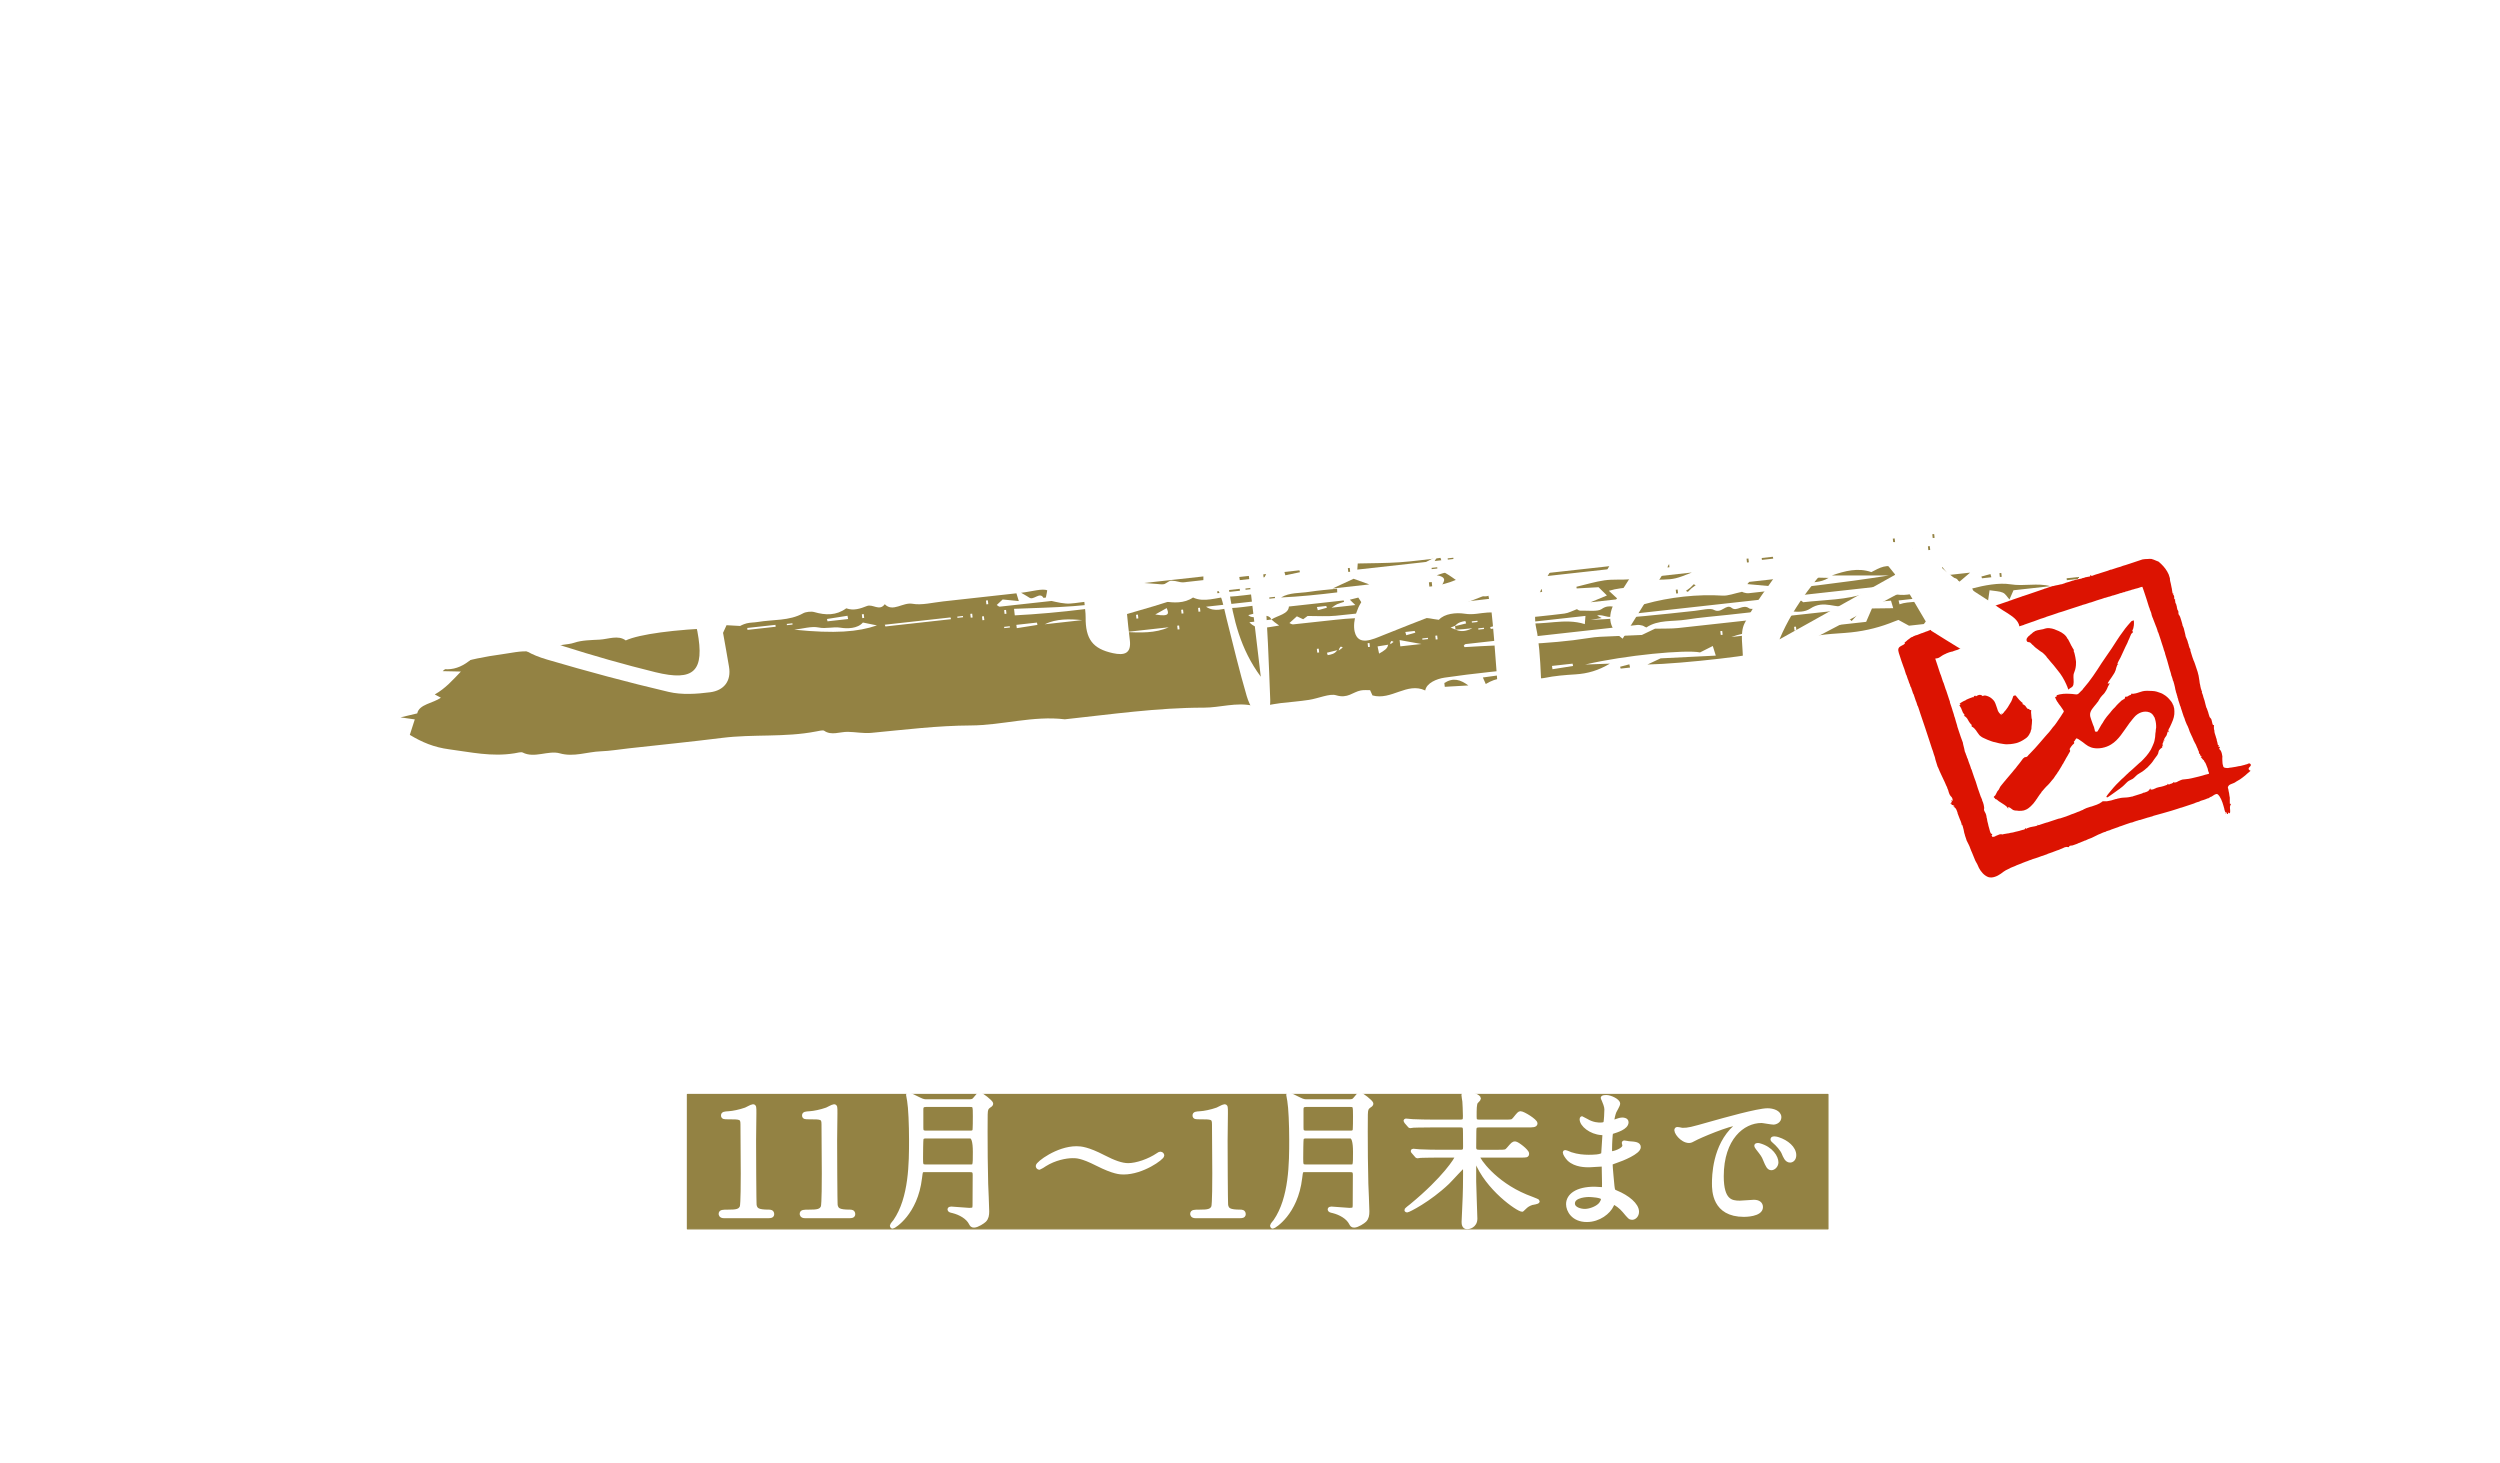<?xml version="1.0" encoding="UTF-8"?><svg id="uuid-e5a43c22-b026-4d4b-b536-bf3a3219c789" xmlns="http://www.w3.org/2000/svg" xmlns:xlink="http://www.w3.org/1999/xlink" viewBox="0 0 651 381"><defs><filter id="uuid-a69c7796-f531-4a51-ad80-109000f5a8f2" filterUnits="userSpaceOnUse"><feOffset dx="0" dy="0"/><feGaussianBlur result="uuid-c197bcc2-917a-46a8-a859-fbdbdac2a9a4" stdDeviation="20"/><feFlood flood-color="#000" flood-opacity=".2"/><feComposite in2="uuid-c197bcc2-917a-46a8-a859-fbdbdac2a9a4" operator="in"/><feComposite in="SourceGraphic"/></filter></defs><g style="filter:url(#uuid-a69c7796-f531-4a51-ad80-109000f5a8f2);"><path d="M563.204,194.192l.058,.12-.007,.042,.057-.008c-.028-.09-.041-.131-.108-.155Zm2.591-10.792l-.037-.058c-.003-.069-.037-.118-.037-.118-.172-.359-.337-.571-.552-.812-.497-.635-1.066-1.183-1.788-1.584-.209-.099-.383-.272-.619-.328-.726-.285-1.484-.545-2.226-.568-.248-.026-.505-.025-.805-.031-.38-.005-.852-.051-1.307,.016-.635,.069-1.28,.36-1.903,.531-.126,.039-.221,.054-.348,.094-.224,.046-.506,.099-.716,.125-.163-.014-.375-.052-.504-.022h0l-.022,.121c.055,.048,.035,.113,.035,.113-.147,.101-.281,.118-.408,.158-.091,.028-.193,.085-.277,.135l-.061,.059c-.079,.064-.196,.136-.323,.176-.109,.034-.439-.002-.439-.002-.159,.189-.094,.462-.268,.606-.079,.064-.217,.068-.316,.133-.177,.135-.322,.244-.527,.348-.083,.116-.186,.232-.315,.328-.12,.127-.239,.254-.415,.393-.291,.279-.589,.597-.858,.944-.368,.348-.704,.672-1.012,1.087-.142,.183-.3,.437-.487,.604-.424,.486-.831,.965-1.182,1.499-.173,.272-.352,.527-.512,.845-.125,.169-.234,.332-.368,.538-.202,.371-.442,.75-.669,1.169-.089,.157-.17,.281-.261,.434l-.079,.13c-.197,.136-.533,.077-.67-.044l.01-.033c-.032-.164-.098-.377-.12-.574,0,0-.097-.183-.068-.282-.05-.288-.217-.503-.305-.784-.164-.461-.315-.945-.515-1.46-.094-.363-.248-.663-.252-.995-.149-1.176,.934-2.165,1.603-3.016,.13-.22,.297-.386,.458-.571,.22-.377,.42-.757,.669-1.104,.126-.105,.239-.318,.39-.47,.21-.219,.462-.432,.626-.668,.195-.265,.307-.479,.454-.708,.166-.296,.31-.6,.437-.957,.14-.248,.305-.547,.46-.82l-.008-.027-.174-.045c-.101-.008-.114,.205-.264,.107l-.068-.088,.123-.247c.091-.153,.199-.316,.296-.451,.421-.628,.874-1.213,1.261-1.886,.116-.2,.247-.419,.295-.644,.058-.067,.077-.133,.077-.133,.136-.52,.224-.939,.416-1.343,.014-.084,.033-.15,.118-.192l.222-.054-.023-.008-.25-.1h0c-.05-.099,.673-1.474,.811-1.671,.409-.918,.843-1.819,1.267-2.753,.086-.17,.202-.37,.282-.56,.183-.307,.311-.659,.44-1.008,.083-.18,.187-.421,.275-.583,.09-.223,.195-.459,.293-.718,.022-.057,.064-.115,.086-.171,.062-.119,.077-.262,.164-.365,.109-.163,.362-.242,.405-.425,.041-.122-.101-.257-.101-.257l-.063-.075,.076-.202c.139-.257,.187-.417,.233-.655,.097-.388,.144-.811,.136-1.215-.037-.247,.01-.48-.051-.675-.199,.062-.394,.139-.575,.195-.368,.348-.65,.784-.999,1.128-.446,.547-.912,1.091-1.286,1.675-1.062,1.375-1.968,2.926-2.931,4.365-.818,1.261-1.781,2.505-2.594,3.784-1.441,2.261-2.92,4.527-4.667,6.51-.138,.128-.25,.282-.332,.462-.243,.175-.451,.405-.628,.599-.118,.131-.238,.259-.368,.349l.03,.03-.066-.019-.102,.121c-.137,.003-.288,.095-.407,.097-.144-.014-.321-.009-.514-.053-.392-.046-.767-.102-1.145-.104-1.161-.084-2.377-.032-3.561,.378l.007,.022,.113,.104,.01,.032-.096,.139c-.102,.121-.28,.123-.389,.157h0l.044,.14c.083,.138,.115,.242,.162,.392,.114,.237,.228,.475,.375,.692,.047,.085,.063,.135,.155,.176,.178,.377,.469,.674,.681,.97,.18,.257,.332,.488,.51,.74,0,0,.058,.121,.149,.222,.043,.076,.22,.323,.202,.458l-.115,.201c-.064,.114-.12,.255-.229,.349-.488,.858-1.079,1.575-1.582,2.383-.284,.427-.598,.819-.929,1.161-.34,.439-.627,.857-.977,1.264-.349,.412-.732,.775-1.061,1.187-.494,.582-1.004,1.179-1.546,1.796-.33,.411-.723,.803-1.072,1.216-.463,.492-.92,.938-1.361,1.434-.099,.13-.232,.211-.334,.332-.108,.163-.233,.336-.383,.428-.132,.086-.344,.108-.5,.117-.109,.034-.175,.079-.247,.102l-.019,.066c-.241,.12-.415,.388-.539,.567-.2,.316-.484,.614-.702,.935-.18,.25-.364,.486-.574,.706-.121,.187-.226,.295-.335,.458-.299,.312-.583,.679-.868,1.037-.569,.66-1.171,1.345-1.701,2.003l-.08,.125c-.079,.064-.115,.076-.116,.136l-.165,.171c-.278,.32-.57,.66-.805,.987-.115,.141-.216,.326-.352,.463,0,0-.036,.14-.092,.213-.092,.153-.175,.333-.274,.523-.105,.172-.32,.314-.409,.536-.172,.278-.301,.626-.47,.913-.085,.046-.138,.133-.138,.133-.11,.094-.226,.169-.283,.302,.025,.146,.394,.305,.414,.561h0l.011,.036,.064-.05c.068-.101,.736,.446,.828,.547,.642,.465,1.438,.849,2.018,1.368,.135,.112,.215,.241,.31,.42l.115,.113,.011,.036,.046,.021c-.065-.145-.107-.28-.015-.428l.403,.142c.287,.219,.566,.41,.823,.598,.171,.101,.373,.112,.588,.164,.297-.003,.607,.034,.9,.077,.443,.02,.894-.002,1.338-.106,.36-.122,.806-.286,1.074-.51,0,0,.068-.036,.149-.095,.186-.168,.397-.319,.583-.491,.475-.452,.901-.933,1.251-1.465,.051-.095,.124-.178,.186-.297l.119-.127c.086-.106,.162-.245,.239-.383,.207-.293,.416-.577,.601-.874,.176-.199,.386-.419,.466-.672l.094-.079c.232-.276,.446-.548,.687-.792,.214-.27,.511-.527,.768-.787,.192-.214,.472-.465,.666-.734,.153-.148,.264-.362,.401-.498,.368-.349,.624-.738,.871-1.158,.14-.187,.236-.327,.376-.514,.113-.149,.239-.318,.315-.521,.074-.083,.148-.161,.148-.161,.297-.515,.565-.927,.84-1.385,.085-.111,.157-.263,.226-.424,.121-.122,.162-.244,.272-.403,.062-.183,.165-.36,.292-.529,.209-.473,.525-.93,.796-1.397,.05-.095,.112-.214,.163-.305l.038-.067c.142-.248,.255-.392,.35-.601,0,0,.086-.106,.078-.193,.043-.182-.126-.343-.141-.518,.05-.095,.171-.281,.224-.363,.173-.273,.38-.566,.623-.806,.124-.114,.326-.231,.37-.41,.007-.106-.033-.168-.033-.168l-.114-.109c.139-.128,.197-.196,.305-.359,.072-.152,.217-.386,.351-.532,.065-.045,.127-.04,.127-.04,.309,.098,.586,.284,.794,.443,.278,.191,.533,.37,.812,.562,.449,.356,.877,.705,1.363,.99,.422,.202,.87,.429,1.33,.5,1.385,.298,3.252-.028,4.649-.901,2.023-1.229,3.18-3.38,4.591-5.288,.141-.249,.337-.448,.522-.685,.137-.197,.311-.406,.455-.58,.124-.177,.295-.33,.435-.519,.922-1.123,2.561-1.859,4.029-1.294,.548,.227,.911,.625,1.15,1.132,.04,.067,.053,.108,.135,.177,.064,.144,.09,.289,.148,.475,.218,.697,.291,1.44,.277,2.161-.042,.186-.056,.395-.087,.548,.01,.35-.064,.686-.111,.98-.026,.679-.078,1.277-.23,1.872-.087,.484-.331,.978-.535,1.469-.229,.603-.557,1.208-.967,1.744-.392,.53-.844,1.119-1.333,1.589-.159,.189-.377,.382-.587,.601-.08,.065-.307,.225-.354,.33l-.058,.008c-.627,.604-1.301,1.182-1.964,1.798-.308,.285-.589,.531-.924,.796-.122,.182-.241,.244-.4,.374-.275,.264-.552,.525-.822,.804-.116,.076-.185,.172-.27,.283-.066,.041-.155,.078-.155,.078-.556,.572-1.08,1.059-1.623,1.616-.238,.254-.491,.526-.709,.784-.383,.428-.709,.848-1.056,1.265-.283,.302-.501,.624-.717,.95-.094,.079-.065,.239,.09,.289,.046,.021,.126,.021,.21-.03,.175-.139,.388-.286,.624-.419,.21-.155,.403-.3,.618-.441,.298-.193,.61-.404,.911-.648,.202-.117,.402-.305,.583-.426,.162-.115,.282-.178,.427-.287,.039-.067,.106-.108,.106-.108,.357-.255,.676-.509,.933-.768,.151-.152,.29-.28,.425-.422,.26-.25,.539-.565,.894-.766,.28-.187,.645-.291,.945-.475,.196-.141,.42-.311,.599-.505,.216-.197,.449-.473,.727-.665,.391-.272,.856-.506,1.217-.748,.394-.268,.71-.53,1.018-.816,.096-.079,.177-.135,.287-.228,.221-.248,.441-.496,.701-.747,.228-.225,.454-.519,.653-.775,.25-.407,.55-.784,.8-1.131,.159-.188,.312-.401,.449-.598,.101-.185,.132-.34,.252-.531,.016-.139-.007-.277,.077-.388,.029-.228,.191-.472,.369-.602l.101-.121c.137-.132,.464-.299,.506-.417,.028-.098-.128-.283-.022-.386,0,0,.072-.023,.146,.02l.036-.011c-.007-.087-.066-.084-.073-.172-.065-.208-.037-.56,.136-.708-.006-.083,.108-.103,.108-.103,0,0-.03-.096-.077-.181-.085-.272,.144-.178,.336-.199,0,0-.174-.175-.141-.259,.087-.36,.431-.721,.602-1.004,.076-.198,.155-.331,.19-.537,.04-.126,.066-.299,.15-.474l-.011-.036,.032-.024,.269,.159c.066,.019,.102,.008,.159,0l-.011-.036-.111-.041c-.095-.05-.152-.106-.153-.235-.031-.353,.192-.657,.363-.938,.159-.318,.263-.62,.412-.91,.069-.096,.08-.189,.126-.298,.431-.911,.725-1.942,.665-2.962,.007-.485-.051-.929-.247-1.489-.044-.076-.092-.23-.171-.295l.006-.042Zm19.788,15.404c-.167,.037-.282,.113-.437,.192-.091,.028-.226,.04-.317,.068-.263,.113-.525,.164-.804,.227-.091,.028-.141,.059-.199,.062-.301,.119-.601,.113-.865,.161-.518,.122-1.043,.221-1.54,.287-.266,.043-.523,.109-.764,.099-.262,.052-.498,.126-.724,.102-.205-.021-.813-.058-.917-.265-.067-.088-.098-.187-.104-.27-.054-.173-.094-.3-.123-.454,0,0-.019-.188-.043-.265-.004-.267-.026-.529-.048-.79,.006-.171-.012-.355-.011-.543,.002-.121,.016-.264,.024-.43-.051-.417-.186-1.041-.396-1.457-.127-.214-.286-.343-.437-.505l-.017-.055,.05-.095c.092-.088,.086-.106,.086-.106l.037-.012-.009-.156c-.049-.219-.214-.112-.368-.159-.035-.113,.092-.341,.193-.403l.015-.014c-.136,.012-.231,.022-.324-.019-.082-.262-.074-.493-.151-.738l-.127-.407c-.04-.127-.029-.22-.046-.334l-.095-.303-.039-.063-.045-.205-.184-.588c-.047-.149-.102-.266-.142-.454-.059-.19-.093-.423-.091-.677-.031-.099-.062-.259-.103-.39-.042-.261-.006-.529-.015-.811,0,0,.022-.186,.04-.256-.072,.023-.243,.051-.243,.051-.115-.114-.155-.305-.189-.413-.036-.242-.111-.482-.183-.778-.041-.131-.051-.291-.168-.474-.094-.174-.305-.273-.4-.516l-.091-.29-.17-.543c-.012-.101-.045-.205-.078-.31-.109-.349-.254-.686-.362-1.03-.044-.08-.081-.198-.143-.268-.17-.543-.29-1.182-.447-1.745-.095-.303-.218-.637-.315-.945-.07-.286-.111-.543-.226-.785-.048-.154-.102-.266-.164-.397-.015-.114,.024-.177,.023-.306-.064-.079-.112-.169-.147-.282-.005-.078,.01-.157-.047-.213l-.057-.122c-.088-.281-.101-.51-.164-.714-.023-.072-.007-.152-.032-.233-.113-.423-.186-.783-.209-1.178-.098-.502-.177-1.014-.242-1.475-.046-.08-.072-.167-.07-.223-.065-.208-.112-.422-.149-.604-.232-.679-.447-1.367-.675-2.032-.092-.229-.15-.479-.254-.686-.012-.1-.045-.145-.102-.201l-.018-.058c-.241-.641-.444-1.228-.626-1.873l-.205-.657c-.004-.142-.027-.28-.041-.449-.054-.112-.156-.179-.203-.33-.073-.171-.139-.383-.185-.593-.026-.082-.058-.185-.033-.238-.091-.161-.144-.329-.196-.496,0,0-.014-.045-.011-.166-.033-.105-.1-.188-.094-.3-.173-.422-.331-.801-.506-1.234-.006-.212-.07-.415-.106-.593-.153-.489-.204-.971-.362-1.477-.067-.213-.145-.403-.255-.627-.028-.09-.08-.124-.08-.124l-.022-.262c-.208-.666-.343-1.29-.596-1.971-.087-.152-.191-.353-.276-.5-.07-.097-.148-.157-.185-.275,0,0,.021-.122,.065-.175-.037-.118-.079-.253-.084-.331-.026-.082,.058-.133,.058-.133-.053-.108-.113-.173-.113-.173-.078-.119-.132-.231-.178-.312,0,0-.04-.127-.049-.223-.015-.11-.065-.209-.073-.296l-.007-.152c-.037-.118-.032-.229-.096-.368-.021-.133-.082-.262-.107-.408-.07-.098-.143-.2-.188-.284-.023-.073,.007-.171,.007-.171-.03-.349-.158-.373-.045-.653h0c.001-.059-.076-.051-.076-.051-.084-.079-.145-.148-.145-.148-.091-.161-.04-.316-.043-.454,0,0-.044-.205-.04-.321-.051-.162-.164-.271-.233-.364l-.02-.064,.114-.145-.013-.041s-.145,.045-.218-.061c0,0-.036-.177-.073-.295,.004-.18-.062-.389-.088-.6-.029-.219-.045-.398-.113-.615-.065-.209-.091-.419-.139-.698-.028-.09-.068-.217-.07-.351-.057-.181-.119-.38-.152-.613-.05-.224-.083-.522-.081-.766-.093-.364-.199-.638-.306-.978-.486-1.112-1.174-1.975-1.943-2.719-.247-.216-.472-.43-.717-.641-.186-.086-.413-.178-.611-.237-.372-.172-.778-.328-1.195-.451-.311-.042-.645-.027-1.012,.008-.427,.034-.874,.004-1.338,.11-.588,.214-1.259,.424-1.872,.625-.873,.264-1.746,.586-2.667,.884-.064,.05-.186,.039-.186,.039-.344,.108-.671,.21-.947,.341-.306,.101-.626,.16-.895,.254-.518,.188-1.023,.354-1.513,.504-.145,.045-.267,.034-.267,.034-.357,.131-.639,.249-.908,.338-.345,.108-.744,.229-1.087,.34l-.399,.125c-.508,.155-1.014,.317-1.558,.487-.253,.079-.421,.176-.642,.236-.091,.028-.203,.112-.29,.09-.121-.002-.197-.118-.247-.216l-.136,.012,.016,.05s.04,.256-.078,.258c-.089,.098-.255,.076-.345,.104-.154,.017-.313,.017-.413,.079-.1,.001-.127,.04-.228,.032,0,0-.127,.04-.208,.034-.1,.062-.263,.113-.372,.147-.154,.018-.569,.088-.634,.198-.145,.045-.25,.028-.376,.068-.465,.106-.911,.205-1.328,.27-.155,.079-.275,.141-.39,.153-.091,.028-.176,.01-.262,.051-.571,.209-1.18,.424-1.794,.561-.154,.079-.292,.146-.437,.192-.109,.034-.291,.022-.399,.125-.127,.04-.253,.079-.414,.075-.474,.134-.962,.227-1.416,.304-.206,.039-.39,.086-.551,.147,0,0-.138,.004-.195,.011-.378,.128-.704,.23-1.067,.344-.181,.056-.38,.119-.553,.202l-.127,.04c-.16,.06-.253,.079-.406,.098l.011,.036c-1.406,.465-2.8,.965-4.204,1.438-.446,.165-.88,.301-1.333,.442-.127,.04-.322,.051-.412,.143-.779,.243-1.513,.504-2.264,.773-.127,.04-.208,.1-.317,.134l-.67,.209-.205,.109-.543,.17c-.597,.187-1.229,.394-1.815,.617-.127,.04-.516,.131-.65,.212-.154,.079-.33,.153-.514,.2-.219,.059-.389,.157-.613,.202-.091,.028-.259,.062-.327,.102-.172,.084-.337,.131-.516,.192-.162,.055-.325,.106-.441,.178-.363,.113-.688,.215-1.001,.362-.076,.01-.145,.045-.23,.092-.122,.057-.446,.035-.47,.211l-.121-.007-.308,.096c-.127,.04-.242,.12-.332,.149-.267,.099-.502,.172-.774,.257-.073,.023-.118,.067-.217,.133-.173,.019-.376,.132-.562,.176l-.217,.068c-.214,.081-.32,.124-.434,.2l-.138,.004c-.184,.047-.315,.138-.441,.178-.254,.079-.532,.206-.74,.306-.126,.039-.279,.063-.376,.133-.095,.015-.168,.037-.221,.054l-.123,.054c-.224,.11-.503,.172-.695,.257l-.007-.022-.16,.124-.525,.164c-.062,.059-.113,.085-.113,.085-.236,.074-.435,.136-.613,.201-.075,.014-.091,.028-.091,.028-.224,.11-.528,.156-.648,.283-.181,.056-.419,.121-.595,.195l-.174,.08c-.218,.068-.543,.17-.612,.271-.159,.064-.607,.155-.695,.257-.236,.074-.417,.13-.629,.212-.091,.028-.149,.096-.251,.088-.17,.093-.351,.149-.514,.2l-.131,.091c-.254,.079-.514,.136-.707,.221l.014,.045c-.163,.051-.449,.091-.565,.166l-.187,.098c-.196,.072-.414,.14-.631,.208,0,0-.113,.085-.221,.119-.235,.074-.468,.157-.721,.236-.046,.044-.064,.05-.064,.05-.156,.073-.331,.088-.447,.164,0,0-.13,.026-.21,.091-.098,.005-.188,.033-.188,.033-.454,.202-.869,.337-1.238,.492-.127,.04-.316,.069-.316,.069-.206,.104-.313,.147-.476,.198l-.123,.054c-.082,.055-.181,.057-.206,.164-.098,.005-.177,.006-.177,.006-.221,.119-.611,.336-.701,.493-.091,.028-.135,.077-.135,.077-.265,.172-.449,.344-.648,.535-.097,.07-.199,.191-.338,.254-.018,.071-.068,.101-.148,.166l.113,.103,.032,.04-.228,.225c-.062,.055-.109,.099-.109,.099-.162,.051-.35,.149-.388,.221-.109,.034-.168,.037-.209,.095-.106,.043-.221,.119-.355,.201-.83,.527-.364,1.51-.105,2.339,.33,.991,.593,1.898,.991,2.916,.067,.213,.149,.346,.208,.537l.457,1.463s.059,.126,.12,.197c.115,.366,.239,.7,.348,1.049,.033,.105,.124,.206,.135,.306,.089,.221,.16,.448,.193,.616,.063,.14,.137,.25,.18,.387l.204,.652s.076,.116,.14,.194l.204,.653c.048,.089,.067,.148,.067,.148l.232,.742c.044,.076,.126,.15,.16,.258,.211,.546,.394,1.134,.587,1.75,0,0,.07,.157,.107,.216l.307,.982,.096,.115c.04,.127,.088,.281,.143,.397,.122,.39,.248,.793,.385,1.167,.012,.105,.064,.204,.092,.294,.444,1.294,.819,2.494,1.283,3.785,.384,1.227,.772,2.408,1.198,3.642,.193,.616,.364,1.164,.573,1.769,.067,.213,.172,.424,.24,.641,.125,.528,.331,1.06,.519,1.598,.042,.196,.073,.424,.147,.66,.166,.595,.354,1.197,.562,1.798,0,0,.102,.137,.135,.241,.513,1.321,1.141,2.502,1.718,3.778,.038,.122,.101,.197,.144,.333,.15,.291,.248,.539,.359,.833l.036-.011,.007,.022,.049,.029-.036,.011c.054,.173,.13,.288,.129,.413,.026,.082,.114,.237,.114,.237,.065,.144,.084,.203,.109,.284,.07,.157,.069,.286,.097,.377,.07,.157,.112,.293,.157,.438,0,0,.054,.172,.093,.233,.123,.206,.222,.394,.366,.537,.062,.07,.119,.127,.171,.166,.206,.279,.348,.731,.236,1.009h0l-.033,.021h0l-.01-.032c-.084-.143-.163-.203-.338-.188l.011,.036,.054,.047s.124,.076,.155,.176c.005,.078-.188,.481-.263,.56l-.121,.057-.036,.011-.061,.059,.036-.011,.045,.017c.199-.062,.235-.009,.43,.04l-.003,.055h0s-.123,.114-.207,.165h0l.011,.036c.138-.004,.253-.019,.34,.008l.497,.253c.025,.146-.236,.198-.346,.232l.008,.027,.066,.019c.344-.108,.753,.565,.841,.846,.091,.225,.169,.414,.233,.618,0,0,.011,.095,.017,.183,.051,.163,.132,.357,.206,.532,.18,.575,.445,1.104,.651,1.636l.163,.52c.027,.086,.037,.247,.071,.416l.079-.129,.033-.021c.054,.172,.054,.301,.139,.443,.187,.538,.276,1.137,.388,1.689l.184,.588s-.006,.171,.059,.25c.079,.189,.12,.385,.193,.557,.057,.181,.098,.376,.178,.57,.178,.377,.376,.757,.584,1.169,.058,.122,.157,.309,.195,.431,.095,.244,.159,.448,.251,.678l.066,.148c.079,.124,.075,.239,.109,.349,.08,.064,.101,.132,.122,.2,.294,.753,.61,1.509,.93,2.274,.17,.29,.313,.619,.5,.903,.048,.089,.083,.202,.127,.278,.123,.265,.194,.491,.327,.727,.518,.957,1.266,1.887,2.299,2.33,.302,.139,.664,.15,.965,.16,1.22-.103,2.238-.789,3.146-1.511,.355-.265,.766-.478,1.236-.69,.229-.096,.425-.231,.615-.322,.441-.178,.806-.351,1.232-.509l.127-.04,.149-.097c.272-.085,.517-.191,.694-.262,.627-.284,1.206-.466,1.821-.723,.108-.034,.143-.055,.254-.079,.212-.085,.417-.189,.635-.258,.301-.054,.558-.185,.821-.297,.451-.15,.951-.267,1.428-.456,.245-.107,.529-.215,.801-.3,.532-.206,1.057-.37,1.547-.523,.061-.059,.113-.085,.113-.085,.489-.153,.865-.286,1.22-.421,.116-.012,.177-.07,.177-.07,.275-.136,.507-.159,.729-.278,.126-.039,.21-.09,.355-.135,.091-.028,.243-.051,.308-.096,.065-.05,.146-.046,.146-.046,.154-.078,.297-.132,.452-.205,0,0,.084-.052,.182-.057,.078-.065,.189-.095,.298-.129,.143-.05,.365-.168,.536-.257,.182-.057,.363-.113,.481-.115,.179-.002,.529,.102,.685,.029,.096-.075,.022-.25,.13-.284l.2-.062c.213-.018,.424-.043,.593-.071,.41-.153,.801-.3,1.217-.43,.087-.042,.164-.115,.256-.135,.425-.168,.81-.338,1.204-.475,.109-.034,.174-.08,.265-.108,.086-.041,.158-.064,.206-.104,0,0,.145-.045,.224-.045,.228-.097,.489-.218,.694-.327,.23-.086,.466-.16,.657-.25,.103-.051,.178-.065,.248-.097,.342-.177,.701-.364,1.052-.513,.424-.232,.894-.449,1.377-.619,0,0,.101-.057,.171-.089,.109-.034,.218-.068,.315-.138l.195-.075c.185-.043,.373-.142,.565-.162l.125-.108c.124-.049,.233-.083,.378-.128,.198-.062,.417-.13,.619-.183,.051-.026,.131-.091,.239-.125,.417-.13,.835-.32,1.218-.43,.088-.037,.16-.059,.233-.082,.236-.074,.471-.147,.729-.278,.127-.04,.242-.115,.399-.125,.824-.288,1.693-.624,2.563-.896,.084-.047,.214-.012,.341-.052,.275-.141,.58-.181,.872-.328,.088,.027,.181-.056,.272-.085,.27-.029,.471-.147,.707-.221,.09-.028,.16,.005,.251-.024,.199-.062,.4-.116,.616-.193l.127-.04c.509-.15,.941-.294,1.376-.43l.192-.02c.191-.09,.371-.147,.58-.181,.091-.028,.166-.043,.293-.082,.123-.048,.214-.076,.333-.144,1.551-.445,3.046-.813,4.568-1.289l.326-.102,.797-.249,.453-.142c.289-.09,.592-.204,.918-.306l.114-.016,.363-.113c1.023-.354,2.014-.68,3.008-.999,.098-.071,.185-.108,.312-.148,.299-.124,.643-.232,.96-.3,.245-.171,.499-.251,.752-.33,.251-.024,.483-.171,.761-.238,.218-.068,.466-.166,.616-.258,.108-.034,.236-.074,.334-.074,.188-.098,.356-.201,.531-.335,.109-.034,.218-.068,.287-.1,.37-.216,1.086-.852,1.536-.62,.18,.068,.388,.416,.503,.529,.669,.994,.97,2.212,1.294,3.374l-.006,.107c.032,.104,.075,.239,.141,.388,.028,.091,.028,.215,.039,.317,.04,.191,.099,.316,.206,.467h0l.003-.056h0c-.027-.15-.209-.411-.121-.514l.068-.036c.197,.058,.243,.461,.396,.567l.112,.04c.199-.062,.131-.22,.102-.311h0l-.014-.045,.126-.039,.208,.154s.104,.077,.155-.014c.07-.091,.05-.219,.082-.309,.036-.329-.022-.64-.05-.988-.012-.225-.014-.488,.097-.706,.029-.099,.084-.24,.165-.36l-.071-.038c-.059,.004-.165-.018-.229-.097-.051-.098-.015-.174,.003-.244-.029-.155-.015-.304-.012-.419,.01-.286,.018-.577,.007-.867-.054-.173-.063-.328-.101-.516-.015-.174-.055-.43-.084-.65-.065-.337-.182-.709-.2-1.021-.065-.209-.169-.479-.084-.65,.089-.098,.156-.268,.257-.389,.151-.087,.422-.301,.63-.336,.17-.093,.363-.113,.514-.201,.236-.074,.383-.174,.597-.316,0,0,.116-.076,.197-.136,.326-.166,.659-.37,.992-.579,.474-.326,.869-.655,1.3-.993,.377-.322,.691-.653,1.112-.959,.079-.064,.165-.172,.286-.229-.066-.084-.189-.095-.189-.095-.196-.118-.353-.303-.327-.475,.016-.269,.343-.49,.467-.668,.052-.025,.043-.117,.073-.147l.06-.128c-.035-.303-.351-.487-.569-.419Zm-10.341,2.665c-.278,.132-.683,.169-.991,.265l-.435,.136s-.165,.042-.253,.079c-.673,.201-1.435,.369-2.102,.529-.536,.127-1.013,.257-1.546,.334-.383,.045-.733,.07-1.112,.129-.138,.004-.29,.027-.407,.038-.189,.03-.344,.108-.507,.159-.108,.034-.217,.068-.297,.132-.253,.079-.501,.241-.738,.37-.138,.069-.275,.076-.367,.099-.127,.04-.247,.037-.368,.031,0,0-.005-.078,.047-.103l-.03-.031c-.12-.002-.203,.113-.307,.225,0,0-.159,.06-.24,.12l-.065,.046c-.163,.051-.615,.132-.634,.262l-.036,.011-.01-.032-.07-.033c-.205-.02-.253,.079-.321-.138l-.098,.006c.094,.109,.043,.204-.034,.273l-.091,.028c-.065,.046-.145,.045-.145,.045-.5,.182-.908,.339-1.323,.413-.351,.085-.723,.102-1.111,.263-.127,.04-.253,.079-.348,.159l-.019,.006-.108,.034c-.208,.1-.273,.146-.399,.185-.248,.097-.533,.141-.8,.05l-.013,.024,.012-.088c.005-.111,.004-.18,.004-.18-.112-.039-.214,.27-.305,.359,0,0-.137,.197-.239,.254-.031,.029-.093,.084-.093,.084-.227,.101-.323,.175-.468,.22-.168,.037-.276,.071-.372,.146,0,0-.184-.017-.275,.012-.127,.04-.305,.17-.465,.23-.526,.164-1.025,.345-1.558,.487-.265,.107-.51,.149-.761,.238-.075,.013-.163,.051-.163,.051l-.043,.053,.011,.036-.018,.006-.026-.016v-.065c-.124,.049-.236,.074-.335,.075-.374,.072-.709,.147-1.021,.165-.714,.07-1.365,.025-2.112,.243-.109,.034-.329,.029-.445,.1-.098,.07-.236,.074-.372,.082-.769,.275-1.54,.481-2.324,.582-.221-.005-.445-.025-.678-.006-.14-.001-.29-.035-.432,.02l-.027,.039c-.106,.042-.229,.156-.286,.228-.163,.051-.292,.146-.418,.255-.217,.068-.358,.191-.575,.259l-.101,.057c-.378,.128-.75,.274-1.112,.387-.152,.087-.309,.092-.471,.147l-.055,.017c-.101-.008-.237,.069-.346,.103-.188,.034-.326,.102-.487,.157-.109,.034-.273,.08-.36,.123,0,0-.281,.117-.362,.177-.109,.034-.376,.133-.423,.237-.325,.107-.708,.28-1.018,.432-.163,.051-.286,.105-.467,.161-.11,.094-.33,.088-.421,.18-.193,.081-.374,.137-.532,.207l-.142,.054-.362,.113c-.24,.125-.536,.193-.756,.316l-.127,.04c-.124,.049-.326,.102-.476,.194,0,0-.082-.009-.163,.051-.507,.159-1.032,.323-1.569,.516-.134,.016-.256,.01-.416,.07-.606,.224-1.222,.416-1.837,.609-.337,.131-.663,.233-1.026,.346,0,0-.133,.016-.242,.05l-.417,.13c-.427,.159-.844,.289-1.278,.425-.146,.046-.311,.152-.425,.107-.054,.017-.125-.085-.158-.125l-.018,.006c-.015,.08-.018,.135-.062,.248-.86,.303-1.732,.248-2.615,.664-.098,.005-.189,.034-.226,.169-.137,.008-.296-.185-.413-.178h0l.024,.077s.021,.132-.04,.191c-.096,.075-.567,.222-.725,.226,0,0-.107,.043-.182,.057-.16,.06-.298,.064-.434,.136-.272,.085-.534,.137-.813,.2-.061-.006-.08-.001-.171,.028-.253,.079-.491,.144-.769,.211-.241,.055-.455,.073-.702,.11-.047,.039-.126,.039-.126,.039-.17,.093-.339,.061-.526,.099-.297,.069-.696,.128-1.059,.177-.166,.042-.337,.13-.487,.097-.143-.015-.185-.082-.23-.166l-.077,.138c-.077,.009-.169-.032-.26-.003-.234,.073-.499,.181-.741,.301l-.14,.059c-.066,.045-.138,.068-.236,.074l-.007,.042-.003,.051c-.272,.085-.606,.164-.839,.113l-.031-.035,.042-.186-.193-.105s.046-.044,.087-.107c.16-.124,.141-.118,.065-.363l-.051,.026-.011-.036c-.091,.028-.166,.042-.166,.042-.109-.095-.239-.512-.283-.587-.066-.337-.207-.661-.268-.985-.112-.298-.187-.662-.244-.972-.069-.287-.156-.498-.2-.767-.035-.238-.052-.421-.099-.636-.032-.104-.046-.209-.093-.299-.015-.238-.06-.508-.124-.712-.105-.464-.428-.801-.557-1.273-.006-.083,.007-.231,.044-.367,.031-.094-.004-.267-.015-.368-.022-.391-.157-.82-.278-1.21-.067-.213-.136-.371-.222-.518-.025-.081-.012-.165-.012-.165-.122-.264-.188-.413-.249-.607-.053-.104-.088-.152-.111-.224-.234-.748-.502-1.479-.775-2.224l-.25-.801-.043-.136c-.018-.124-.077-.245-.099-.317l-.151-.484c-.098-.188-.166-.405-.237-.632,.019-.065-.085-.146-.101-.262-.148-.475-.327-.981-.496-1.461-.051-.162-.277-.947-.381-.964l-.019-.123c-.141-.453-.283-.905-.482-1.355-.051-.163-.114-.298-.172-.484l-.19-.607c-.062-.07-.093-.17-.137-.245l-.176-.562s-.087-.151-.111-.229l-.116-.371c-.088-.157-.167-.346-.221-.517-.062-.199-.093-.488-.131-.675-.091-.419-.187-.852-.317-1.268-.017-.119-.011-.226-.047-.344-.368-.984-.77-2.08-1.082-3.076-.097-.377-.242-.714-.351-1.063-.015-.175-.037-.247-.077-.374-.204-.652-.411-1.313-.578-1.977-.12-.256-.206-.532-.258-.825l-.065-.208-.106-.34c-.086-.275-.199-.509-.243-.778-.173-.618-.41-1.185-.598-1.787,.009-.098-.012-.165-.02-.257-.082-.197-.136-.37-.184-.524-.26-.833-.562-1.673-.809-2.461-.037-.118-.103-.202-.103-.202-.22-.637-.388-1.176-.555-1.71-.099-.128-.142-.264-.178-.382-.178-.57-.378-1.144-.548-1.688l-.084-.143c-.086-.211-.169-.479-.229-.67-.402-1.161-.711-2.273-1.118-3.384l.017-.01,.042-.053c.294-.013,.636-.065,.856-.188,.138-.068,.285-.169,.417-.255,.097-.07,.216-.138,.327-.222,.201-.122,.425-.297,.656-.383,.159-.065,.312-.147,.454-.202,0,0,.093-.084,.188-.099,.217-.068,.437-.192,.656-.255,.204-.043,.422-.112,.603-.168,.095-.015,.14,.001,.14,.001,.505-.228,1.002-.358,1.472-.505,.167-.038,.237-.134,.382-.179,.308-.096,.613-.202,.957-.309,.329-.157,.716-.253,1.064-.412,.064-.05,.155-.078,.155-.078,.235-.074,.447-.16,.613-.202l.116-.076c.459-.183,.826-.283,1.231-.449,.072-.023,.135-.078,.135-.078,.224-.045,.377-.127,.534-.196l.085-.046c.166-.043,.326-.102,.489-.153,.137-.073,.294-.142,.41-.218,.283-.049,.55-.148,.829-.275l.109-.034c.207-.099,.37-.15,.515-.196,.072-.023,.133-.081,.133-.081,.221-.059,.334-.144,.457-.193,.058-.008,.127-.04,.127-.04,.267-.099,.836-.251,.949-.401l-.026-.016,.036-.011,.049,.029c.194-.016,.298-.128,.444-.173,.166-.038,.341-.117,.522-.173,.13-.03,.217-.068,.312-.147,.905-.283,1.753-.627,2.647-.946,.145-.045,.266-.103,.348-.159,.233-.083,.452-.141,.655-.195,.139-.064,.306-.165,.454-.202,.35-.149,.724-.226,1.048-.337,.1-.062,.244-.107,.305-.166,.396-.134,.761-.238,1.142-.357,.15-.092,.291-.15,.44-.182,.553-.202,1.115-.378,1.648-.579,.136-.008,.204-.109,.38-.119,.639-.245,1.245-.469,1.905-.711,.434-.136,.859-.243,1.3-.421,.091-.028,.188-.099,.278-.127,.49-.153,.979-.306,1.411-.451,.281-.117,.614-.197,.86-.298,.123-.054,.316-.069,.394-.139,.127-.04,.276-.071,.393-.142,.295-.073,.567-.158,.838-.243,.176-.074,.348-.094,.562-.176,.815-.255,1.631-.57,2.468-.816,.503-.172,1.029-.337,1.536-.495,.226-.105,.453-.142,.67-.209l.117-.071c.286-.104,.571-.144,.807-.217,.417-.13,.837-.311,1.223-.417,.109-.034,.191-.025,.191-.025,.461-.179,.855-.316,1.258-.428,.072-.023,.159-.064,.159-.064,.366-.1,.688-.215,1.014-.317,.09-.028,.167-.038,.312-.083,.308-.096,.634-.198,.95-.332,.128,.029,.245-.042,.354-.076l.633-.198c.105-.047,.209-.031,.209-.031,.326-.102,.58-.181,.824-.292,.109-.034,.209-.031,.209-.031l.761-.238c.262-.116,.663-.167,.888-.277-.025-.081,.077-.073,.077-.073,.152,.042,.31-.023,.435-.072,.122-.053,.274-.076,.393-.138,.091-.028,.163-.051,.271-.025,.081-.06,.158-.069,.223-.114,.09-.028,.159-.065,.249-.093,0,0,.139-.003,.247-.037,.169-.033,.358-.127,.575-.195l.154-.014c.272-.085,.454-.142,.625-.23l.173-.02,.507-.159c.077-.009,.126-.039,.126-.039,.267-.039,.417-.13,.592-.14,.078-.069,.127-.04,.2-.062,.235-.074,.47-.152,.698-.248,.099-.001,.208-.035,.34-.056,.11,.352,.249,.667,.357,1.011,.469,1.374,.944,2.831,1.381,4.291,.05,.098,.069,.158,.112,.233,.035,.113,.055,.241,.084,.332,.093,.299,.265,.593,.367,.92,.054,.172,.083,.392,.13,.605,.08,.194,.122,.39,.205,.593l.087,.152c.068,.217,.126,.338,.178,.505l.064,.145c.203,.523,.363,.97,.551,1.443,.077,.12,.107,.216,.15,.351,.061,.195,.16,.447,.23,.669,.051,.162,.112,.357,.146,.531,.044,.076,.093,.105,.093,.105,.194,.62,.421,1.22,.601,1.795,.076,.309,.21,.671,.307,.983,.117,.376,.248,.733,.367,1.113l.098,.313c.012,.1,.045,.205,.045,.205,.112,.357,.2,.578,.309,.862,.021,.133,.035,.238,.08,.382,.061,.26,.176,.502,.232,.743l.102,.326,.199,.638c.189,.731,.382,1.476,.617,2.228l.058,.185,.157,.503s.024,.142,.077,.245c.017,.119,.058,.251,.105,.4l.019,.188c.083,.138,.127,.279,.181,.451,.047,.085,.055,.177,.055,.177l.13,.416s.051,.163,.036,.242c.04,.127,.11,.224,.168,.345,.042,.201,.123,.459,.199,.703,.144,.462,.234,1.001,.319,1.467,.069,.156,.095,.303,.125,.463,.026,.082,.042,.135,.054,.237,.05,.093,.099,.252,.139,.379,0,0,.024,.141,.054,.237,.07,.157,.106,.339,.153,.489,.024,.077,.043,.136,.033,.233,.033,.105,.077,.245,.156,.374,.031,.1,.007,.212,.032,.293,.04,.127,.133,.237,.134,.366,.148,.346,.207,.725,.342,1.095,.065,.08,.093,.17,.13,.288l.051,.162c.032,.229,.105,.336,.156,.498,.004,.138,.091,.29,.149,.412l.052,.232c.105,.335,.228,.664,.327,.981,.064,.144,.119,.445,.226,.536l.044,.14c.049,.219,.129,.413,.186,.594,.049,.09,.067,.148,.099,.252,.117,.247,.199,.51,.33,.802,.044,.14,.153,.235,.237,.438l.03,.095c.061,.195,.173,.364,.238,.572,.079,.254,.163,.521,.252,.742,.169,.414,.39,.868,.569,1.248,.062,.07,.112,.169,.123,.265,.063,.139,.139,.255,.177,.377,.096,.179,.231,.738,.383,.78l.021,.132c.127,.214,.243,.391,.311,.549,.106,.275,.239,.512,.327,.793,.092,.101,.11,.224,.154,.3,.056,.117,.088,.221,.105,.335,.076,.116,.166,.276,.203,.394,.07,.223,.018,.377,.037,.566h0l.198-.003c.052,.039,.125,.21,.125,.21,0,0-.044,.113-.103,.181l.011,.036,.134,.048c.148,.093,.396,.185,.247,.409l-.163-.077,.003,.073c.064,.079,.099,.123,.175,.178l.218,.251c.097,.118,.228,.346,.4,.392,.016,.114,.322,.645,.408,.668,.061,.195,.191,.422,.272,.615l.055,.177c.053,.108,.063,.139,.082,.202,.162,.327,.269,.667,.316,1.01,0,0,.026,.082,.038,.183,.071,.226,.232,.424,.208,.665Zm8.186,1.314l-.034-.044,.07,.033-.036,.011Zm-54.722-35.429c.188,.155,.328,.349,.501,.519,0,0,.129,.098,.206,.15,.19,.229,.46,.457,.707,.674,.176,.118,.402,.266,.568,.418,.253,.174,.49,.424,.801,.591,.195,.117,.437,.25,.563,.4,.297,.25,.548,.544,.783,.79,.047,.084,.097,.183,.163,.267,.185,.206,.321,.387,.497,.57,.165,.207,.348,.413,.484,.594,.297,.315,.515,.565,.774,.887,.381,.457,.741,.907,1.085,1.371,.91,1.068,1.641,2.325,2.232,3.641,.03,.096,.068,.158,.105,.276,.073,.106,.097,.183,.097,.183,.14,.319,.212,.615,.31,.862h0l.029,.031,.014-.019,.14-.123c.103-.117,.262-.182,.404-.3,.348-.159,.662-.426,.743-.868,.18-.822-.053-1.694,.036-2.556,.059-.446,.323-.877,.421-1.325,.073-.341,.189-.735,.202-1.137-.007-.276,.029-.546,.022-.822-.019-.123-.011-.225-.011-.225-.072-.743-.219-1.339-.365-1.994-.057-.121-.086-.275-.13-.416-.07-.161-.144-.273-.124-.398l.105-.043,.01-.034h0l-.079-.124c-.138-.186-.254-.367-.323-.525-.058-.121-.145-.273-.203-.394l-.062-.07c-.262-.585-.558-1.089-.824-1.622-.044-.076-.117-.247-.229-.287-.097-.248-.223-.398-.337-.571-.66-.837-1.671-1.337-2.704-1.714-.098-.059-.243-.079-.367-.159-.108-.025-.235-.051-.393-.11-.128-.03-.295-.116-.469-.102-.283-.077-.6-.076-.88-.078-.21,.026-.46,.054-.677,.122l-.507,.159c-.181,.057-.36,.057-.545,.101-.361,.053-.688,.155-1.011,.201-.236,.074-.439,.187-.652,.204l.03,.096c-.359,.122-.561,.305-.783,.548-.071,.027-.167,.106-.213,.21l-.054-.047c-.087,.102-.148,.16-.221,.248-.495,.324-1.184,1.046-.713,1.664,.167,.216,.624,.088,.845,.288Zm-15.656,21.03c.125,.085,.188,.22,.347,.349,.058,.186,0,.383,.022,.451,.088,.092,.232,.106,.312,.17,.236,.185,.444,.339,.596,.569,.182,.202,.352,.427,.485,.664,.208,.283,.4,.581,.624,.85,.201,.196,.458,.383,.707,.545,.164,.078,.299,.13,.425,.214,.685,.348,1.337,.587,1.986,.821,.344,.146,.66,.202,.997,.266,.707,.226,1.406,.361,2.15,.451,.245,.023,.503,.082,.741,.082,.359,.002,.729-.024,1.059-.048,.536-.068,1.054-.126,1.547-.265,.146-.046,.311-.087,.454-.142,.489-.153,.905-.412,1.311-.638,.204-.109,.418-.251,.611-.401,.432-.273,.782-.676,1.033-1.148,.046-.173,.177-.324,.264-.491-.011-.1,.049-.224,.105-.3l-.026-.082,.025-.047,.15-.414c-.01-.221,.024-.43,.037-.644,.034-.273,.078-.516,.09-.794,.041-.315,.054-.653,.048-.993-.08-.13-.103-.331-.136-.495-.011-.29-.064-.591-.083-.968-.04-.256-.058-.504-.022-.769,.029-.099,.01-.222,.014-.337l-.05,.03c-.284,.109-.381-.01-.505-.279l-.029,.034-.01-.032s-.162,.051-.294,.013c-.12-.067-.202-.265-.361-.394-.094-.174-.19-.289-.292-.426-.112-.104-.263-.206-.388-.286-.108-.026-.176-.055-.276-.118l-.02-.003c-.083-.138-.013-.235-.013-.235l.059-.063h0c-.116-.117-.268-.22-.423-.335-.168-.156-.327-.345-.518-.514-.229-.286-.478-.576-.734-.883,0,0-.09-.161-.192-.234l-.018,.006c-.087-.087-.447,.036-.565,.102l-.051,.09c-.065,.239-.185,.49-.26,.762-.054,.206-.189,.412-.265,.615-.108,.227-.257,.453-.393,.649-.327,.609-.649,1.103-1.05,1.601-.21,.22-.403,.429-.562,.683-.093,.084-.169,.158-.231,.277-.094,.019-.174-.045-.222-.135l-.014,.02-.009,.032-.06-.001c.08,.129,.06,.254,.06,.254-.062,.119-.177,.007-.177,.007-.361-.261-.657-.64-.832-1.068-.03-.16-.069-.287-.139-.444-.255-.626-.385-1.296-.726-1.88-.155-.24-.342-.455-.591-.681-.161-.133-.331-.294-.574-.436-.299-.195-.629-.295-.959-.397-.322-.077-.634-.119-.925,.096,0,0-.217-.186-.308-.222-.376-.185-.75-.108-1.16,.105-.109,.034-.206,.168-.304,.174-.082-.009-.134-.113-.178-.189h0l-.058,.004c-.114,.08-.184,.111-.184,.111-.113,.085-.159,.13-.159,.13v.188h0l.025,.018c-.09,.028-.134-.048-.228-.094l-.026,.044-.199,.062c-.586,.223-1.04,.365-1.484,.593-.094,.083-.188,.163-.297,.197-.103,.052-.402,.176-.454,.202-.097,.07-.235,.138-.339,.185-.261,.121-.511,.339-.721,.494,0,0,.22,.005,.246,.087,.069,.156-.32,.249-.257,.324,.044,.076,.091,.165,.153,.23,.112,.17,.192,.298,.291,.486,.072,.166,.119,.315,.196,.501,.021,.068,.062,.134,.062,.134,.101,.196,.141,.324,.192,.487,.092,.101,.167,.216,.254,.367,0,0,.206,.215,.211,.292,.021,.133-.135,.142-.232,.212h0l.155,.05c.396,.185,.806,.668,.962,1.042,.159,.318,.376,.633,.58,.902Z" style="fill:#dc1301;"/><g><path d="M248.41,245.816c-.385,3.779-1.678,6.757-3.883,8.934-2.203,2.177-5.031,3.265-8.48,3.265-4.875,0-8.846-1.554-11.912-4.662-3.066-3.108-4.6-7.14-4.6-12.097,0-5.284,1.689-9.748,5.072-13.39,3.381-3.642,7.496-5.463,12.342-5.463,3.096,0,5.695,.746,7.805,2.239,2.109,1.493,3.162,3.306,3.162,5.442,0,.959-.416,1.828-1.252,2.608-.836,.781-1.773,1.171-2.814,1.171-1.012,0-1.883-.376-2.607-1.13-.727-.753-1.088-1.663-1.088-2.731,0-1.205,.629-2.464,1.889-3.779,.246-.301,.369-.479,.369-.534,0-.465-.547-.972-1.643-1.52-1.096-.547-2.342-.822-3.738-.822-1.506,0-2.908,.267-4.209,.801s-2.361,1.28-3.184,2.239c-.932,1.068-1.596,2.348-1.992,3.841-.396,1.493-.596,3.881-.596,7.167v5.381c0,3.067,.172,5.347,.514,6.839,.342,1.493,.924,2.772,1.746,3.84,.82,1.041,1.787,1.807,2.895,2.3,1.109,.493,2.473,.739,4.088,.739,3.176,0,5.682-.904,7.516-2.711,1.836-1.807,2.943-4.463,3.328-7.969h1.273Z" style="fill:#fff;"/><path d="M254.383,240.229c0-2.327,.438-4.573,1.314-6.736,.877-2.163,2.15-4.121,3.82-5.874,1.588-1.67,3.34-2.943,5.258-3.82,1.916-.876,3.916-1.314,5.996-1.314,4.381,0,8.201,1.766,11.461,5.299,3.258,3.532,4.887,7.681,4.887,12.446,0,2.328-.438,4.566-1.314,6.716-.877,2.15-2.15,4.128-3.82,5.935-1.561,1.671-3.279,2.93-5.154,3.779s-3.895,1.273-6.059,1.273c-2.109,0-4.113-.431-6.018-1.294-1.902-.863-3.648-2.115-5.236-3.758-1.67-1.752-2.943-3.71-3.82-5.874-.877-2.163-1.314-4.422-1.314-6.777Zm7.559,5.052c0,3.916,.725,6.805,2.176,8.667,1.451,1.863,3.67,2.793,6.654,2.793,3.012,0,5.223-.931,6.635-2.793,1.41-1.862,2.115-4.75,2.115-8.667v-10.146c0-3.916-.705-6.804-2.115-8.667-1.412-1.862-3.623-2.793-6.635-2.793-2.984,0-5.203,.931-6.654,2.793-1.451,1.863-2.176,4.751-2.176,8.667v10.146Z" style="fill:#fff;"/><path d="M319.75,224.703h-4.887v-1.191h4.066c1.752,0,3.279-.082,4.58-.246,1.299-.164,2.375-.424,3.225-.781v33.312h4.723v1.191h-11.789v-7.476c-1.725,2.574-3.553,4.464-5.482,5.668-1.932,1.205-4.115,1.807-6.551,1.807-3.287,0-5.902-.945-7.846-2.834-1.945-1.889-2.916-4.449-2.916-7.681v-21.77h-4.807v-1.191h4.066c1.752,0,3.279-.082,4.58-.246s2.375-.424,3.225-.781v26.493c0,2.3,.383,3.943,1.15,4.929,.766,.986,2.039,1.479,3.818,1.479,1.945,0,3.814-.678,5.607-2.033s3.539-3.43,5.236-6.223v-22.427Z" style="fill:#fff;"/><path d="M335.83,256.988v-1.191h4.766v-31.094h-4.766v-1.191h4.025c1.752,0,3.285-.082,4.6-.246s2.383-.424,3.205-.781v8.749c1.203-2.958,2.559-5.155,4.066-6.593,1.506-1.438,3.244-2.156,5.217-2.156,1.586,0,2.881,.411,3.881,1.232s1.498,1.876,1.498,3.163c0,1.232-.307,2.212-.924,2.937-.615,.726-1.43,1.089-2.443,1.089s-1.896-.349-2.648-1.048c-.754-.698-1.131-1.526-1.131-2.485,0-.493,.123-.999,.371-1.52,.246-.52,.643-1.109,1.189-1.766-.246-.054-.445-.095-.596-.123-.15-.027-.279-.041-.389-.041-1.645,0-3.205,1.109-4.684,3.327s-2.615,5.176-3.408,8.872v19.675h4.641v1.191h-16.471Z" style="fill:#fff;"/><path d="M368.297,257.234v-11.788h.822c1.039,3.916,2.395,6.75,4.066,8.502,1.67,1.753,3.846,2.629,6.529,2.629,2.355,0,4.211-.691,5.566-2.074,1.355-1.382,2.033-3.279,2.033-5.689,0-2.026-.713-3.594-2.137-4.703-1.424-1.109-3.436-1.664-6.037-1.664-3.396,0-6.053-.848-7.969-2.546-1.916-1.698-2.875-4.052-2.875-7.065,0-2.93,.889-5.374,2.67-7.332,1.779-1.958,3.998-2.937,6.654-2.937,2.354,0,4.723,.616,7.105,1.848,.492,.247,.793,.37,.904,.37,.328,0,.574-.123,.738-.37,.164-.246,.246-.602,.246-1.068,0-.219-.006-.39-.02-.513s-.035-.226-.062-.308l1.355-.041v9.858h-.943c-.631-2.93-1.699-5.107-3.205-6.531-1.506-1.424-3.49-2.136-5.955-2.136-2,0-3.65,.582-4.949,1.746-1.301,1.164-1.951,2.623-1.951,4.375,0,.739,.129,1.438,.391,2.095,.26,.657,.637,1.26,1.129,1.807,1.041,1.013,3.203,1.657,6.49,1.93,1.34,.11,2.381,.219,3.121,.329,2.82,.411,5.012,1.506,6.572,3.286,1.561,1.78,2.342,4.08,2.342,6.9,0,3.588-.973,6.476-2.918,8.667-1.943,2.19-4.504,3.286-7.68,3.286-2.82,0-5.531-.863-8.133-2.588-.631-.411-1.041-.616-1.232-.616-.549,0-.939,.178-1.17,.534-.234,.356-.35,.959-.35,1.807h-1.15Z" style="fill:#fff;"/><path d="M405.117,236.903v9.735c0,3.505,.672,6.052,2.014,7.64,1.342,1.588,3.477,2.382,6.406,2.382,2.932,0,5.463-.958,7.6-2.875,2.137-1.916,3.643-4.573,4.518-7.969h1.273c-1.014,3.861-2.725,6.874-5.133,9.036-2.41,2.163-5.273,3.245-8.586,3.245-4.326,0-8.029-1.705-11.109-5.114-3.082-3.409-4.621-7.564-4.621-12.466,0-5.12,1.389-9.406,4.168-12.856,2.779-3.45,6.182-5.176,10.207-5.176,3.889,0,7.201,1.355,9.941,4.066,2.736,2.711,4.256,6.161,4.559,10.351h-21.236Zm0-1.191h12.98v-3.943c0-2.766-.535-4.806-1.602-6.12-1.068-1.314-2.727-1.972-4.971-1.972-2.137,0-3.738,.767-4.807,2.3-1.066,1.534-1.602,3.847-1.602,6.941v2.793Z" style="fill:#fff;"/></g><g><path d="M465.771,168.416c-.526-.487-1.051-.973-1.794-1.661-.967,.417-1.773,.878-2.68,1.122-.854,.23-1.814,.23-3.361,.402,.949,.64,1.372,.925,1.82,1.228-.344,.884-21.513,3.355-30.768,3.535,1.663-.777,3.173-1.482,3.441-1.607,5.505-.273,9.681-.48,14.364-.713-.323-1.031-.496-1.585-.783-2.501-1.379,.693-2.308,1.161-3.322,1.671-3.655-.762-19.367,.695-29.897,3.153,1.973-.072,3.946-.144,6.434-.234-3.006,1.784-5.778,2.592-8.962,2.794-2.692,.17-5.447,.377-8.056,.927-2.321,.489-4.749-.973-6.877,.703-2.849-1.039-5.607-.859-8.436,.885-.217-.492-.41-.928-.752-1.704,4.568-.627,8.974-1.232,13.38-1.837-.042-.271-.084-.542-.126-.813-7.745,.859-15.521,1.551-23.212,2.688-2.049,.303-4.717,1.391-5.054,3.342-4.745-2.24-8.807,2.653-13.733,1.295-.09-.197-.287-.631-.623-1.369-.63,.012-1.557-.092-2.409,.068-2.102,.396-3.413,2.194-6.46,1.251-1.645-.509-4.624,.837-7.03,1.204-2.427,.37-4.889,.564-7.336,.836-2.447,.271-5.242,1.139-7.269,.691-4.38-.967-8.564,.502-12.783,.501-12.132-.004-24.155,1.744-36.208,3.034-8.187-1.007-16.352,1.561-24.447,1.6-8.726,.042-17.301,1.113-25.944,1.931-2.014,.19-4.059-.234-6.108-.268-2.061-.034-4.325,1.045-6.173-.293-.291-.21-1.418,.061-2.132,.2-8.135,1.582-16.308,.647-24.466,1.672-8.058,1.012-16.146,1.816-24.22,2.712-2.447,.271-4.901,.691-7.339,.779-3.549,.128-7.037,1.562-10.682,.526-2.947-.838-6.63,1.366-9.657-.213-.398-.207-1.428,.094-2.155,.209-5.981,.948-11.332-.3-16.909-1.031-4.104-.538-7.175-1.872-10.33-3.772,.401-1.247,.842-2.615,1.296-4.027-1.032-.147-1.9-.271-3.72-.531,1.986-.472,3.15-.749,4.361-1.037,.471-2.39,4.178-2.641,6.151-4.091-.372-.196-.744-.392-1.592-.837,2.84-1.613,4.658-3.729,6.809-5.967-1.518-.033-3.023-.065-4.754-.103,.901-.767,1.541-1.312,1.825-1.554,2.686-.661,4.919-1.274,7.195-1.753,2.087-.439,4.213-.788,6.338-1.078,2.437-.333,5.044-.972,7.296-.714,2.358,.271,3.827-2.327,6.094-.885,1.539-1.102,3.703-.792,5.536-1.42,1.937-.663,4.346-.683,6.547-.799,2.3-.121,4.847-1.282,6.852,.201,3.498-1.616,12.641-2.857,24.169-3.266-.435,.432-.827,.82-1.462,1.449,.967,.031,1.771,.056,2.519,.08,.369-.809,.645-1.414,1.017-2.229,.833,.047,1.685,.095,3.539,.199-.036,.015,.779-.448,1.693-.682,.923-.236,1.956-.199,2.922-.362,3.95-.667,8.195-.234,11.807-2.264,.669-.376,2.112-.531,2.857-.315,3.003,.868,5.762,.927,8.361-.972,1.895,.686,3.655,.085,5.387-.601,1.516-.601,3.254,1.45,4.638-.469,2.094,2.181,4.69-.581,7.253-.109,2.323,.428,5.269-.329,7.935-.617,6.322-.682,12.641-1.396,19.093-2.111,.196,.633,.332,1.074,.624,2.019-1.591-.156-2.77-.272-4.206-.413-.324,.301-.921,.856-1.54,1.431,.222,.127,.53,.465,.8,.436,9.791-1.056,19.574-2.187,29.368-3.2,2.266-.235,4.569-.084,7.428-.118,.148-.084,.886-.503,1.615-.916,2.098,.273,4.178,.543,7.129,.927-2.214,.472-3.546,.757-6.27,1.338,1.9,.321,2.783,.471,3.665,.62,2.233,.346,5.058,.569,7.379-1.032,2.909,1.389,6.084-.041,9.121-.196,2.894-.148,5.795-.605,8.82-.941,.199,.627,.339,1.067,.591,1.859-4.914,.545-9.687,1.074-15.146,1.679,2.381,1.56,4.459,.392,6.302,.35,2.187-.05,4.401-.443,6.731-.701,.641,.377,1.348,.794,2.379,1.401-1.535,.393-2.944,.753-4.419,1.131,1.591,1.624,4.948-1.149,6.035,1.136-1.811,.287-3.698,.496-5.753,.724,2.093,2.269,4.768,1.277,7.764,.857-.983-.707-1.565-1.126-2.011-1.581,1.71-1.088,4.453-1.394,4.55-3.373,4.762-.528,9.516-1.055,14.27-1.582,.029,.123,.059,.245,.088,.368-.602,.198-1.229,.366-1.798,.604-.38,.159-.68,.418-1.467,.92,2.287-.254,4.102-.455,6.21-.689-.482-.469-.89-.864-1.437-1.396,.732-.184,1.392-.35,2.206-.555,.388,.595,.743,1.14,1.099,1.685,.196,.077,.413,.246,.585,.217,5.239-.873,10.437-.742,15.659-.756,2.173-.006,4.4-.535,6.601-.664,1.565-.091,2.65-2.032,4.488-.762,1.819-1.892,3.395,.724,5.659-.261,1.955-.85,4.792-.663,7.238-.934,2.145-.238,4.29-.476,6.435-.714,.038,.227,.076,.454,.114,.681-1.203,.237-2.395,.557-3.609,.698-5.624,.656-11.26,1.217-16.877,1.92-1.305,.163-2.55,.748-3.825,1.139-2.135-.002-4.437-.194-6.704,.03-7.593,.749-15.169,1.702-22.762,2.455-2.258,.224-4.55,.049-7.307,.059-.09,.066-.594,.439-1.149,.85-.505-.234-1.05-.486-1.641-.76-.592,.534-1.203,1.086-1.942,1.753,.281,.108,.631,.378,.954,.346,3.673-.373,7.341-.811,11.013-1.194,3.53-.368,6.941-.657,10.558-.302,3.798,.372,7.844,.743,11.955-.124,1.187-.25,2.617,.229,4.438,.428,1.445-1.62,4.49-1.94,6.734-1.584,2.223,.352,3.989-.199,5.967-.309,2.514-.14,5.026,.02,7.624,.052-.554,.525-.973,.921-1.39,1.315,.236,.124,.431,.323,.606,.305,4.394-.444,8.793-.86,13.172-1.408,1.062-.133,2.06-.712,3.249-1.144,.092,.046,.449,.396,.835,.386,1.901-.045,4.576,.309,5.558-.394,2.125-1.524,3.754-.12,5.554-.473,1.889-.37,3.932-.352,5.734-.857,6.511-1.825,13.799-2.591,20.257-2.187,1.409,.088,3.012-.571,5.064-.998-.313-.154,.024,.073,.437,.198,.392,.118,.874,.217,1.3,.171,12.161-1.332,24.321-2.684,36.48-4.614-4.945-.004-9.89-.008-14.834-.012,3.416-1.192,6.796-2.072,10.274-.872,2.095-1.078,4.244-2.426,6.738-.814q2.54-1.152,6.448-1.251c-.904,.626-1.8,1.246-2.639,2.264,.007,.096-.042-.206-.091-.507-1.429,.288-2.857,.575-4.286,.863,.052,.218,.105,.437,.157,.655,1.425-.204,2.85-.409,4.22-1.011,1.829-.606,3.713-.815,5.597-1.024l.188,.526c-.865,.379-1.731,.758-3.419,1.497,2.036-.043,3.277-.069,4.598-.096,.295-.741,.537-1.347,.971-2.437,.668,.845,1.099,1.39,1.655,2.092,2.02-.224,4.144-.46,5.583-.619-.892,.76-2.042,1.738-2.893,2.463,.191,.296-.159-.246-.509-.788-.194-.08-.371-.203-.585-.228-.224-.026-.606-.016-.708,.078-1.415,1.306-4.819-.038-5.525,2.178,2.897,1.091,3.001,1.101,8.713,.795,.208,.756,.419,1.523,.667,2.423,.672,.013,1.348,.027,2.752,.055-.484-1.003-.848-1.757-1.373-2.847,3.049-.803,6.992-1.572,9.965-1.087,3.548,.579,7.008-.431,10.393,.488-3.266,.362-6.533,.724-9.602,1.065-.423,.966-.687,1.569-1.05,2.399-.655-.71-.99-1.456-1.744-1.789-.861-.381-2.096-.395-3.436-.612-.11,.763-.242,1.678-.423,2.929-3.249,.36-6.602,.732-9.954,1.104-.192-.257-.383-.514-.575-.771-.298,.311-.596,.622-.812,.97-.021-.018-.124-.072-.226-.126-.374,.275-.749,.551-1.124,.826,.166,.087,.332,.175,.498,.262,.311-.309,.623-.617,.852-.962,.408-.091,.897-.145,1.387-.199,.667,.261,1.322,.765,2.002,.74,2.307-.085,4.623-.358,6.974,.048-4.555,.505-9.111,1.01-13.839,1.534-.765,.995-1.475,1.917-1.881,2.446-1.856,.206-2.831,.314-3.862,.428-.879-.479-1.792-.977-2.756-1.503-.335,.124-.668,.237-.988,.368-3.562,1.459-7.249,2.44-11.33,2.874-4.383,.466-8.986,.285-13.107,2.117-.145,.064-.713-.357-1.09-.556-.688,.731-1.375,1.46-2.062,2.19Zm-86.979-6.228c.053,.284,.107,.568,.16,.851,.943-.233,1.886-.466,2.829-.698-.067-.209-.133-.418-.2-.627-.93,.158-1.859,.316-2.665,1.242l-1.182,.462c.431,.177,.861,.354,1.53,.629q1.798,.736,4.133-.458c-1.646,.183-3.002,.333-4.371,.361-.037-.331-.073-.663-.235-1.761Zm-30.269,7.937c-.053-.284-.107-.568-.16-.852-.943,.233-1.886,.466-2.829,.698,.067,.209,.133,.418,.2,.628,.93-.158,1.859-.316,2.501-1.315,.103,.054,.205,.108,.308,.162,.374-.275,.749-.551,1.123-.826-.166-.087-.332-.175-.498-.262-.311,.309-.623,.617-.646,1.766Zm13.882-1.82c-.265-.149-.529-.297-.794-.446-.861,.139-1.723,.278-2.893,.467,.146,.69,.258,1.219,.397,1.875,1.309-.754,2.299-1.325,2.34-2.382,.103,.054,.206,.108,.309,.162,.374-.275,.749-.551,1.123-.826-.166-.087-.332-.175-.498-.262-.311,.309-.623,.617,.015,1.412Zm119.758-6.588c-1.536-1.661-2.343,.045-3.42,.211-1.697,.263-3.424,.373-5.13,.598-1.315,.173-2.618,.424-3.927,.641,.032,.186,.063,.372,.095,.557,5.24-.581,10.48-1.162,16.165-1.793,.554-1.277,1.14-2.63,1.511-3.485,1.873-.024,3.565-.046,5.54-.071-.263-.885-.394-1.326-.585-1.967-3.75,.416-7.59,.389-10.945,1.339-3.453,.978-6.363-1.732-10.094,.744-2.696,1.789-6.762-0-10.258,.382-3.669,.401-7.336,.812-11.005,1.219-3.668,.407-7.365,.68-10.996,1.259-3.465,.552-7.335-.045-10.405,2.047-.085-.04-.272-.126-.453-.217-.189-.095-.348-.239-.564-.284-.42-.087-.88-.208-1.307-.161-14.914,1.645-29.827,3.306-44.738,4.982-.173,.019-.374,.246-.461,.398-.05,.088,.101,.219,.197,.396,10.761-.701,21.573-.644,32.344-2.367,.968-.155,1.956-.273,2.933-.322,3.255-.164,6.509-.29,10.893-.478,.719-.344,2.463-1.179,3.407-1.63,2.436-.062,4.236,.02,6.007-.172,15.165-1.647,30.325-3.349,45.49-4.999,.554-.06,1.146,.237,2.194,.475-.837,.908-1.469,1.594-2.488,2.7Zm5-5.517c2.463-.57,4.864-1.685,6.628-1.406,2.817,.446,5.046-.356,7.548-1.09-1.507-.031-3.014-.063-4.49-.094,.148-.746,1.907-1.026,.592-1.785-23.919,2.652-47.876,5.309-71.834,7.965-.978,.108-1.956,.231-2.936,.314-.197,.017-.414-.105-.602-.183-.2-.084-.375-.193-.561-.29s-.372-.196-.821-.432c-.74,2.842-3.187,.501-4.793,1.099,.399,.215,.798,.431,1.198,.646-.971,.162-1.942,.324-2.913,.486,9.609-.431,18.383-1.413,27.16-2.368,1.675-.182,4.012-.78,4.911-.274,2.038,1.147,3.209-1.692,4.701-.481,1.306,1.06,2.888-1.113,4.507,.096,.649,.485,3.249-.269,4.961-.458,1.957-.217,3.918-.405,5.868-.662,1.081-.142,1.868-1.885,3.242-.458,5.594-.654,11.331-.55,16.689-2.449,.222,.429,.445,.858,.946,1.825Zm-222.917,4.04c11.396-.573,25.985-2.341,30.465-3.868-5.055,.384-10.096,1.079-15.147,1.465-5.105,.39-10.22,.474-15.507,.7,.091,.817,.14,1.263,.189,1.702Zm-57.424,3.732c10.603,1.066,16.596,.583,21.54-1.116-1.192-.244-2.42-.495-3.663-.75-1.399,1.634-4.142,1.62-5.81,1.348-1.953-.318-3.785,.355-5.754-.061-1.782-.377-4.184,.342-6.313,.579Zm190.054-1.82c5.241,.809,10.479-1.339,15.813,.372,.069-.881,.113-1.454,.167-2.144-5.573,.618-10.776,1.195-15.979,1.772Zm-149.229-.914c-.045-.154-.09-.307-.135-.461-5.703,.632-11.406,1.265-17.11,1.897,.039,.113,.078,.227,.158,.459,5.679-.63,11.383-1.262,17.087-1.895Zm215.897,3.226c-4.273-.212-8.596-.091-12.707,1.409,4.236-.47,8.471-.939,12.707-1.409Zm-170.441,.124c3.83,.157,7.691,.355,11.238-1.246-3.746,.415-7.492,.831-11.238,1.246Zm-11.295-3.109c-3.316-.302-6.683-.416-9.77,1.083,3.257-.361,6.513-.722,9.77-1.083Zm212.587-5.115c.079,.332,.157,.663,.235,.995,2.616-.958,5.617-.147,8.862-2.004-3.563,.395-6.33,.702-9.098,1.009Zm-299.81,7.161c.018,.166,.037,.331,.055,.497,2.448-.272,4.897-.543,7.345-.814-.018-.166-.037-.331-.055-.497-2.448,.272-4.897,.543-7.345,.814Zm26.262-2.325c-.053-.285-.105-.569-.158-.854-1.78,.28-3.56,.559-5.34,.839,.044,.203,.087,.407,.131,.61,1.789-.198,3.578-.397,5.367-.595Zm143.792,7.113c1.46-.162,2.923-.324,5.517-.612-2.623-.471-4.062-.73-5.699-1.024,.083,.745,.118,1.066,.181,1.636Zm39.497,5.095c.042,.286,.084,.573,.125,.86,1.788-.282,3.577-.564,5.365-.846-.041-.203-.083-.406-.124-.609-1.789,.198-3.578,.397-5.366,.595Zm-139.481-10.693c.039,.287,.079,.574,.118,.861,1.791-.282,3.582-.565,5.372-.847-.041-.203-.083-.406-.124-.609-1.789,.198-3.578,.397-5.367,.595Zm36.17-2.703c4.036,.696,3.45-.44,2.982-1.669-1.033,.578-1.896,1.061-2.982,1.669Zm89.812,3.486c-.081-.281-.162-.563-.243-.844-.787,.218-1.573,.436-2.36,.654,.055,.153,.111,.307,.166,.46,.812-.09,1.624-.18,2.436-.27Zm-24.691,1.069c.081,.281,.162,.563,.243,.844,.787-.218,1.573-.436,2.36-.654-.055-.153-.111-.307-.166-.46-.812,.09-1.624,.18-2.436,.27Zm-23.027-6.502c.081,.281,.162,.563,.243,.844,.787-.218,1.573-.436,2.36-.654-.055-.153-.111-.307-.166-.46l-2.436,.27Zm-80.948,.755l-.489,.054c.037,.331,.073,.663,.11,.994,.163-.018,.326-.036,.49-.054-.037-.331-.073-.663-.11-.994Zm-8.814,.977c-.163,.018-.326,.036-.49,.054,.037,.331,.073,.663,.11,.994,.163-.018,.326-.036,.489-.054-.037-.331-.073-.663-.11-.994Zm-2.375,.934c-.012-.11-.024-.221-.037-.331-.49,.054-.979,.109-1.469,.163,.012,.11,.025,.221,.037,.331,.49-.054,.979-.109,1.469-.163Zm6.072-3.356l.489-.054c-.037-.331-.073-.663-.11-.994-.163,.018-.326,.036-.489,.054,.037,.331,.073,.663,.11,.994Zm-31.938,2.535c-.163,.018-.327,.036-.49,.054,.037,.331,.073,.663,.11,.994,.163-.018,.326-.036,.49-.054-.037-.331-.073-.663-.11-.994Zm-20.039,2.557c.012,.11,.025,.221,.037,.331,.49-.054,.979-.109,1.469-.163-.012-.11-.024-.221-.037-.331-.49,.054-.979,.109-1.469,.163Zm178.372-.663c.012,.111,.024,.221,.037,.331,.49-.054,.979-.109,1.469-.163-.012-.11-.025-.221-.037-.331-.49,.054-.979,.109-1.469,.163Zm-76.216,1.073c-.163,.018-.326,.036-.489,.054,.037,.331,.073,.663,.11,.994,.163-.018,.326-.036,.49-.054-.037-.331-.073-.663-.11-.994Zm-15.596,2.4c-.012-.111-.024-.221-.037-.331-.49,.054-.979,.109-1.469,.163,.012,.11,.025,.221,.037,.331,.49-.054,.979-.109,1.469-.163Zm21.031-7.027c-.163,.018-.326,.036-.49,.054,.037,.331,.073,.663,.11,.994,.163-.018,.326-.036,.489-.054-.037-.331-.073-.663-.11-.994Zm-4.407,.489c-.163,.018-.326,.036-.489,.054,.037,.331,.073,.663,.11,.994,.163-.018,.326-.036,.49-.054-.037-.331-.073-.663-.11-.994Zm-11.752,1.303l-.489,.054c.037,.331,.073,.663,.11,.994,.163-.018,.326-.036,.489-.054-.037-.331-.073-.663-.11-.994Zm-34.839,3.192c.012,.11,.025,.221,.037,.331,.49-.054,.979-.109,1.469-.163-.012-.11-.024-.221-.037-.331-.49,.054-.979,.109-1.469,.163Zm-5.264-2.77c-.163,.018-.326,.036-.49,.054,.037,.331,.073,.663,.11,.994l.489-.054c-.037-.331-.073-.663-.11-.994Zm211.461,2.711c-.163,.018-.326,.036-.489,.054,.037,.331,.073,.663,.11,.994,.163-.018,.326-.036,.49-.054-.037-.331-.074-.663-.11-.994Zm-19.586,2.172c.163-.018,.326-.036,.49-.054-.037-.331-.074-.663-.11-.994-.163,.018-.326,.036-.489,.054,.037,.331,.073,.663,.11,.994Zm-73.841,.139l-.489,.054c.037,.331,.073,.663,.11,.994,.163-.018,.326-.036,.49-.054-.037-.331-.073-.663-.11-.994Zm-3.881,.766c.012,.11,.025,.221,.037,.331,.49-.054,.979-.109,1.469-.163-.012-.11-.025-.221-.037-.331-.49,.054-.979,.109-1.469,.163Zm-14.127,2.237c.163-.018,.326-.036,.49-.054-.037-.331-.073-.663-.11-.994l-.489,.054c.037,.331,.073,.663,.11,.994Zm-12.841,.418c-.163,.018-.326,.036-.489,.054,.037,.331,.073,.663,.11,.994,.163-.018,.326-.036,.49-.054-.037-.331-.073-.663-.11-.994Zm41.548-5.278c.012,.11,.025,.221,.037,.331,.49-.054,.979-.109,1.469-.163-.012-.11-.025-.221-.037-.331-.49,.054-.979,.109-1.469,.163Z" style="fill:#938243;"/><path d="M313.358,151.061c-13.881,1.539-27.762,3.078-41.642,4.618-.95-1.694-2.576,.759-3.695-.062-.441-.324-.983-.583-2.138-1.256,2.768-.307,5.628-1.213,6.847-.622,1.863,.902,3.475-.844,5.116,.095,.474,.271,2.644-.661,3.912-1.194,2.33-.98,3.939,.628,6.086,.311,2.187-.324,4.402-.506,6.604-.75,2.203-.244,4.405-.488,6.607-.733,1.958-.217,3.916-.434,5.874-.651,2.145-.238,4.29-.476,6.436-.714-.002,.32-.004,.639-.006,.959Z" style="fill:#938243;"/><path d="M380.124,151.741c1.819-.317,4.204,.066,5.632-1.565,1.747,1.405,4.059,.385,6.119,.249,2.443-.16,4.883-.516,7.325-.786,2.197-.244,4.395-.487,6.592-.731,2.197-.244,4.395-.487,6.592-.731,2.119-.235,4.239-.47,6.678-.74-.378,.584-.449,.814-.545,.824-14.343,1.606-28.688,3.196-43.259,4.811-.014-1.009,2.407-2.655-1.137-3.275,.998-.284,1.981-.741,2.225-.603,1.333,.75,2.484,1.646,3.777,2.547Z" style="fill:#938243;"/><path d="M418.945,153.845c.929,.857,1.553,1.431,2.376,2.19-1.986,.22-3.801,.421-7.139,.792,2.127-.88,2.971-1.229,4.261-1.763-.739-.729-1.45-1.43-2.183-2.153-2.019,.112-3.861,.214-5.704,.317-.018-.145-.035-.29-.052-.434,2.431-.575,4.831-1.317,7.302-1.675,2.123-.307,4.331-.091,6.496-.259,2.695-.209,5.384-.576,8.076-.874,2.395-.266,4.79-.531,8.183-.907-3.952,1.618-4.756,1.76-7.466,1.85-1.218,.04-2.894-.043-3.591,.443-2.81,1.962-6.448,1.224-10.558,2.474Z" style="fill:#938243;"/><path d="M353.441,148.323c.046-.647,.069-.966,.114-1.595,3.611-.092,7.24-.064,10.864-.31,3.592-.243,7.178-.762,10.684-1.151,.137,.403,.175,.516,.214,.63-7.159,.794-14.319,1.588-21.875,2.426Z" style="fill:#938243;"/><path d="M462.686,152.661c1.877-1.31,2.685-1.874,3.451-2.409,3.154,.073,6.207,.143,10.02,.231-2.254,1.393-4.42,1.029-6.282,1.355-1.861,.325-3.773,.444-7.188,.823Z" style="fill:#938243;"/><path d="M348.217,154.257c-4.852,.598-9.717,1.093-14.634,1.324,2.219-1.334,4.862-1.086,7.31-1.466,2.408-.373,4.854-.561,7.283-.831,.014,.324,.027,.648,.041,.972Z" style="fill:#938243;"/><path d="M346.981,153.247c2.601-1.199,4.161-1.918,5.5-2.536,1.216,.439,2.156,.777,4.085,1.473-3.718,.412-6.099,.676-9.585,1.063Z" style="fill:#938243;"/><path d="M455.49,151.523c2.1-.233,4.199-.466,6.568-.728,.068,.612,.13,1.168,.218,1.967-2.603-.238-4.932-.451-7.262-.664,.159-.192,.317-.383,.476-.575Z" style="fill:#938243;"/><path d="M364.029,153.841c1.457-.771,2.383-1.261,3.957-2.094,.472,.728,.976,1.504,1.388,2.139-1.032,.319-3.003,.676-5.345-.046Z" style="fill:#938243;"/><path d="M376.218,178.847c-.035-.317-.071-.636-.111-1.002,2.345-1.48,4.201-.861,6.25,.646-2.215,.128-4.111,.238-6.138,.356Z" style="fill:#938243;"/><path d="M322.708,150.247c2.278-.253,4.556-.505,6.996-.776-.232,.401-.342,.836-.518,.859-2.108,.279-4.226,.498-6.341,.733-.046-.272-.092-.544-.137-.816Z" style="fill:#938243;"/><path d="M470.823,144.89c1.789-.198,3.578-.397,5.367-.595,.041,.203,.082,.405,.124,.608-1.764,.276-3.528,.552-5.292,.828-.066-.28-.132-.56-.198-.84Z" style="fill:#938243;"/><path d="M316.953,153.98c1.959-.217,3.917-.434,5.876-.652,.018,.166,.037,.331,.055,.497-1.959,.217-3.917,.434-5.876,.652-.018-.166-.037-.331-.055-.497Z" style="fill:#938243;"/><path d="M334.469,148.941c1.3-.144,2.6-.288,3.9-.433,.045,.165,.09,.331,.135,.496-1.269,.268-2.539,.535-3.808,.803-.076-.289-.151-.577-.227-.866Z" style="fill:#938243;"/><path d="M518.55,150.319c-.812,.09-1.624,.18-2.436,.27-.055-.153-.111-.307-.166-.46,.787-.218,1.573-.436,2.36-.654,.081,.281,.162,.563,.243,.844Z" style="fill:#938243;"/><path d="M538.146,150.581c.979-.109,1.959-.217,2.938-.326,.018,.166,.037,.331,.055,.497-.979,.109-1.959,.217-2.938,.326-.018-.166-.037-.331-.055-.497Z" style="fill:#938243;"/><path d="M424.462,173.831c-.812,.09-1.624,.18-2.436,.27-.051-.16-.102-.319-.153-.478,.805-.211,1.609-.423,2.414-.634,.058,.281,.117,.561,.176,.842Z" style="fill:#938243;"/><path d="M372.306,153.627c-.073-.663-.147-1.325-.221-1.988,.245-.027,.49-.054,.735-.082,.073,.663,.147,1.325,.22,1.988-.245,.027-.49,.054-.734,.082Z" style="fill:#938243;"/><path d="M458.747,145.3c.979-.109,1.959-.217,2.938-.326,.018,.166,.037,.331,.055,.497-.979,.109-1.959,.217-2.938,.326-.018-.166-.037-.331-.055-.497Z" style="fill:#938243;"/><path d="M378.476,145.565c-.49,.054-.979,.109-1.469,.163-.012-.111-.024-.221-.037-.331,.49-.054,.979-.109,1.469-.163,.012,.11,.025,.221,.037,.331Z" style="fill:#938243;"/><path d="M351.471,147.888c.037,.331,.073,.663,.11,.994-.163,.018-.326,.036-.49,.054-.037-.331-.073-.663-.11-.994,.163-.018,.326-.036,.489-.054Z" style="fill:#938243;"/><path d="M440.447,153.205c-.311,.309-.623,.617-.934,.926-.166-.087-.332-.175-.498-.262,.374-.275,.749-.551,1.123-.826,.103,.054,.206,.108,.308,.162Z" style="fill:#938243;"/><path d="M436.856,153.512c.037,.331,.073,.663,.11,.994-.163,.018-.326,.036-.49,.054-.037-.331-.073-.663-.11-.994l.489-.054Z" style="fill:#938243;"/><path d="M440.12,153.059c.311-.309,.623-.617,.934-.926,.166,.087,.332,.175,.498,.262-.374,.275-.749,.551-1.123,.826-.103-.054-.206-.108-.308-.162Z" style="fill:#938243;"/><path d="M502.519,142.207c.037,.331,.073,.663,.11,.994-.163,.018-.326,.036-.49,.054-.037-.331-.073-.663-.11-.994,.163-.018,.326-.036,.489-.054Z" style="fill:#938243;"/><path d="M497.733,143.744c-.037-.331-.074-.663-.11-.994,.163-.018,.326-.036,.489-.054,.037,.331,.073,.663,.11,.994l-.489,.054Z" style="fill:#938243;"/><path d="M454.912,146.48c-.037-.331-.073-.663-.11-.994,.163-.018,.326-.036,.49-.054,.037,.331,.073,.663,.11,.994l-.489,.054Z" style="fill:#938243;"/><path d="M503.658,139.062c.037,.331,.073,.663,.11,.994-.163,.018-.326,.036-.489,.054-.037-.331-.073-.663-.11-.994,.163-.018,.326-.036,.49-.054Z" style="fill:#938243;"/><path d="M493.375,140.202c.037,.331,.073,.663,.11,.994l-.489,.054c-.037-.331-.073-.663-.11-.994,.163-.018,.326-.036,.49-.054Z" style="fill:#938243;"/><path d="M434.615,146.718c.037,.331,.073,.663,.11,.994-.163,.018-.326,.036-.49,.054-.037-.331-.073-.663-.11-.994l.489-.054Z" style="fill:#938243;"/><path d="M358.228,155.188c.037,.331,.073,.663,.11,.994l-.489,.054c-.037-.331-.073-.663-.11-.994,.163-.018,.326-.036,.49-.054Z" style="fill:#938243;"/><path d="M429.719,147.261c-.037-.331-.073-.663-.11-.994,.163-.018,.326-.036,.49-.054,.037,.331,.073,.663,.11,.994-.163,.018-.326,.036-.489,.054Z" style="fill:#938243;"/><path d="M364.362,153.607c-.426-.187-.851-.373-1.277-.56,.143-.122,.286-.243,.428-.365,.371,.233,.743,.466,1.114,.699-.089,.075-.177,.151-.265,.226Z" style="fill:#938243;"/><path d="M330.513,155.578c.49-.054,.979-.109,1.469-.163,.012,.11,.024,.221,.037,.331-.49,.054-.979,.109-1.469,.163-.012-.11-.025-.221-.037-.331Z" style="fill:#938243;"/><path d="M374.289,148.041c-.49,.054-.979,.109-1.469,.163-.012-.11-.025-.221-.037-.331,.49-.054,.979-.109,1.469-.163,.012,.11,.025,.221,.037,.331Z" style="fill:#938243;"/><path d="M324.307,153.248c.49-.054,.979-.109,1.469-.163,.012,.11,.025,.221,.037,.331-.49,.054-.979,.109-1.469,.163-.012-.11-.024-.221-.037-.331Z" style="fill:#938243;"/><path d="M465.935,168.489c-.311,.309-.623,.617-.934,.926-.166-.087-.332-.175-.498-.262,.375-.275,.749-.551,1.124-.826,.103,.054,.206,.108,.308,.162Z" style="fill:#938243;"/><path d="M507.172,161.813c-.037-.331-.073-.663-.11-.994,.163-.018,.326-.036,.49-.054,.037,.331,.073,.663,.11,.994-.163,.018-.326,.036-.489,.054Z" style="fill:#938243;"/><path d="M521.139,149.197c.037,.331,.073,.663,.11,.994-.163,.018-.326,.036-.489,.054-.037-.331-.073-.663-.11-.994,.163-.018,.326-.036,.49-.054Z" style="fill:#938243;"/></g><g><path d="M374.475,144.661c-.56,.907-1.087,1.76-1.599,2.59,.512-.83,1.04-1.683,1.599-2.59Z" style="fill:#fff;"/><path d="M387.156,139.402c-.562,4.796-2.443,8.188-5.811,10.402,3.368-2.214,5.249-5.606,5.811-10.402Z" style="fill:#fff;"/><path d="M310.861,114.482c3.502,.88,6.983,1.755,10.452,2.638,1.996,16.868,3.993,33.737,6.089,51.453-2.096-17.717-4.092-34.585-6.083-51.456-3.475-.879-6.956-1.754-10.458-2.634Z" style="fill:#fff;"/><path d="M326.112,96.735c4.447-3.937,7.22-9.799,13.839-11.352,1.24-.291,2.509-3.377,2.502-5.169-.005-1.558-1.449-3.653-2.866-4.553-3.162-2.008-13.789,2.065-15.481,5.761,.862,1.08,1.792,2.243,2.911,3.644-7.893,8.313-15.593,16.422-23.973,25.247q3.946-9.378-.643-10.319c.526-2.69,2.182-5.88,1.258-7.875-.992-2.141-4.409-3.159-6.943-4.779,2.348-1.81,4.872-3.757,7.785-6.003-1.342-1.015-2.078-2.039-2.894-2.107-3.535-.298-5.195-2.639-7.447-5.033-2.538-2.698-6.42-4.853-10.057-5.61-4.254-.886-7.445-2.343-9.8-5.959-1.008-1.547-2.315-3.037-3.809-4.101-3.094-2.205-6.109-.714-6.739,3.114-1.245,7.563,3.86,15.807,11.28,17.766,2.562,.677,5.317,.627,9.251,1.043-4.511,2.572-8.237,4.354-11.564,6.7-2.827,1.993-5.493,4.403-7.615,7.111-.816,1.042-.573,3.991,.354,5.023,.97,1.08,3.391,1.337,5.089,1.151,1.731-.189,3.355-1.355,5.992-2.52-.924,1.979-1.79,2.996-1.824,4.041-.253,7.697-3.779,11.512-11.806,11.996-1.718,.103-3.164,4.694-4.736,7.218,2.115,1.006,4.145,2.362,6.373,2.9,1.582,.383,3.435-.549,5.16-.513,2.252,.047,4.496,.47,8.129,.892-6.013,5.113-10.776,8.917-15.236,13.047-2.651,2.455-5.006,5.296-7.112,8.236-.739,1.032-.34,2.877-.46,4.351,1.46,.008,3.07,.425,4.355-.046,6.864-2.517,13.646-5.256,20.457-7.918,.296,.196,.592,.393,.887,.59-2.318,2.456-4.925,4.71-6.844,7.445-1.118,1.593-1.137,3.959-1.65,5.976,1.776,.361,3.539,.895,5.332,1.028,1.492,.111,3.02-.249,4.795-.427,.143,1.611,.348,2.796,.337,3.978-.055,5.723,1.843,8.23,7.108,9.375,2.971,.646,4.877,.125,4.384-3.532-.319-2.365-.514-4.746-.716-6.663,4.746-1.424,9.247-2.583,13.568-4.218,.97-.367,1.31-2.399,1.94-3.665-1.317-.291-2.63-.773-3.952-.802-.775-.017-1.617,1.089-2.342,.999-3.276-.41-8.819-.276-9.338-1.784-1.454-4.223-1.255-9.204-.798-13.795,.169-1.695,2.734-3.326,4.458-4.661,6.153-4.764,11.573-10.05,13.851-17.483,3.502,.88,6.983,1.755,10.458,2.634,1.991,16.871,3.986,33.74,6.083,51.456,.3,2.531,.601,5.079,.905,7.647-10.695-14.487-7.309-31.316-12.523-45.794l-1.469,.211v9.22c-.292,.018-.583,.036-.875,.055-1.033-5.664-2.066-11.327-3.099-16.991-.536,6.344-.093,12.528,.825,18.641,.429,2.854,.957,6.593,2.88,8.134,3.912,3.133,4.298,7.258,5.341,11.38,1.71,6.756,3.307,13.548,5.272,20.23,.763,2.595,2.398,4.934,3.636,7.388,.52-.164,1.041-.328,1.561-.492,.322-1.996,.985-4.005,.909-5.986-.373-9.745-.715-19.501-1.503-29.217-.9-11.113-2.236-22.193-3.433-33.281-.301-2.786,.705-4.106,3.375-5.471,4.752-2.43,9.058-5.753,13.469-8.82,3.074-2.137,3.058-5.219,1.055-7.773-2.067-2.635-4.298-1.18-6.689,.531-5.635,4.033-11.623,7.51-19.299,6.98,2.539-3.127,5.42-5.817,8.37-8.429Zm-46.737,38.153c-4.64,2.075-9.171,4.393-13.75,6.605-.169-.294-.338-.588-.507-.883,5.376-4.469,10.751-8.939,16.456-13.681,1.86,3.672,1.724,6.204-2.198,7.959Zm1.357-27.691c-.402-.295-.804-.59-1.206-.885,1.358-3.91-.752-9.168,4.528-11.491,2.987-1.314,6.685-3.881,10.174,2.06-4.599,3.515-9.047,6.915-13.495,10.315Zm12.045,20.098c-1.371-9.243,.014-11.987,7.612-15.864,1.334,1.647,2.717,3.354,4.879,6.023-4.094,3.225-8.094,6.377-12.491,9.841Z" style="fill:#fff;"/><path d="M109.291,117.544c8.144,2.88,15.477,.109,22.531-3.517,5.505-2.829,10.743-6.179,17.211-9.944-5.439,6.577-10.155,12.04-14.576,17.733-2.12,2.729-3.889,5.79-5.42,8.896-1.01,2.051-1.032,4.341,2.421,3.997,6.233-.623,12.676-.539,18.636-2.183,8.656-2.387,17.004-5.939,25.373-9.27,1.356-.54,2.917-2.433,3.045-3.824,.331-3.621-6.019-9.115-10.465-9.094,.466,2.082,1.374,4.103,1.213,6.035-.141,1.685-1.099,4.229-2.364,4.74-6.926,2.797-13.983,5.338-21.151,7.438-3.462,1.014-7.264,.871-10.911,1.252,1.017-2.896,2.327-4.494,3.819-5.898,11.779-11.09,23.642-22.091,35.342-33.263,1.731-1.652,2.738-4.062,4.08-6.121-2.808-1.059-5.549-2.6-8.448-3.002-1.811-.251-3.922,1.083-5.787,1.946-2.343,1.084-4.571,2.413-6.849,3.637,.648-.81,1.296-1.621,1.944-2.431-2.618-1.465-5.08-3.443-7.885-4.296-7.28-2.214-14.622-4.51-22.111-5.651-5.241-.799-5.888,1.213-4.748,6.656,1.007,4.81,4.462,6.359,8.301,7.612,3.725,1.216,7.561,2.094,11.348,3.12,.129,.51,.258,1.019,.386,1.529-4.7,2.288-9.322,4.76-14.121,6.818-6.458,2.77-12.842,6.545-20.11,1.407-1.05-.742-4.802,.469-5.794,1.855-3.088,4.316,.038,12.037,5.089,13.823Z" style="fill:#fff;"/><path d="M381.345,149.805c-2.887,1.898-6.867,2.93-12.045,3.24,1.149-1.862,2.304-3.734,3.576-5.794-1.272,2.06-2.428,3.932-3.579,5.795,5.18-.31,9.16-1.344,12.048-3.242Z" style="fill:#fff;"/><path d="M416.88,135.295c1.577-.989,3.26-4.949,2.676-5.628-1.512-1.757-4.264-2.447-7.498-4.047,.564,4.854-7.398,13.689-13.877,13.936,.453-4.548,.106-9.251,1.521-13.345,2.139-6.192,1.435-10.846-4.459-14.305,4.476-4.619,8.718-8.995,12.959-13.371-.365-.791-.729-1.583-1.094-2.374-3.946,.191-7.951,.028-11.822,.668-4.261,.705-8.353,2.39-12.604,3.198-3.759,.714-6.217-.366-5.181-5.12,.536-2.46,.763-5.206,.215-7.616-.464-2.038-2.245-3.778-3.443-5.649-1.623,1.233-3.945,2.124-4.748,3.759-3.544,7.221-6.605,14.678-9.936,22.006-1.606,3.532-2.021,6.828,1.079,9.771,3.278,3.112,6.88,3.312,10.929,1.481,4.464-2.017,9.063-3.739,13.03-5.356-5.465,5.902-11.324,12.033-16.94,18.379-2.623,2.964-6.065,5.953-2.829,12.074,7.513-3.81,14.866-7.538,22.309-11.313,.23,2.589,.231,4.902-.01,6.957-.562,4.796-2.443,8.188-5.811,10.402-2.888,1.898-6.868,2.931-12.048,3.242,1.151-1.863,2.307-3.735,3.579-5.795,.512-.83,1.04-1.683,1.599-2.59-6.885,3.813-13.258,6.616-18.672,10.692-2.2,1.656-3.71,6.421-3.041,9.162,.927,3.792,4.585,2.028,7.438,.879,8.93-3.597,17.932-7.013,27.299-10.652,.323,1.628,.725,3.113,.899,4.625,.879,7.659,1.668,22.473,2.553,30.132,.473,4.094,5.011,7.69,8.745,6.146,1.346-.556,1.978-4.279,1.913-6.527-.177-6.121-.215-19.525-1.562-25.445-2.171-9.539,7.442-22.487,16.832-28.378Zm-43.204-1.339c5.571-5.687,11.143-11.374,16.815-17.163,.422,12.426-10.475,12.413-16.815,17.163Z" style="fill:#fff;"/><path d="M544.118,130.178c-3.708-6.099-8.036-11.998-13.501-16.524-13.961-11.561-28.418-22.525-42.697-33.703-10.53-8.243-13.29-7.93-20.563,3.459-18.204,28.507-28.186,43.785-46.276,72.365-2.567,4.056-2.584,7.617,1.454,10.537,14.475-23.368,20.76-33.093,34.436-55.172,4.983,3.126,9.643,6.051,14.398,9.034-3.522,3.79-6.987,8.365-11.3,11.91-3.878,3.186-3.489,6.05-1.155,9.429,1.453,2.104,3.269,3.958,5.056,6.085-3.329,4.919-7.108,9.54-9.702,14.751-1.276,2.563-.354,6.219-.428,9.38,2.8-.051,6.051,.812,8.325-.308,11.355-5.59,22.454-11.7,34.342-17.997,2.007,3.401,4.022,6.814,6.39,10.827,2.148,1.335,5.286,3.325,8.464,5.25,5.063,3.067,9.51,1.665,12.956-2.524,4.156-5.051-.908-6.661-3.889-8.789-5.182-3.697-11.034-6.668-15.533-11.044-3.949-3.842-11.866-7.505-18.049-5.796,1.903,2.365,3.696,4.593,6.686,8.307-9.96,5.561-19.162,10.7-30.152,16.837,7.829-18.75,25.139-28.194,30.97-45.711-10.394-4.133-15.907,4.891-23.356,7.448-.358-.658-.716-1.317-1.074-1.976,9.417-6.958,18.834-13.915,27.334-20.195,15.679,8.07,31.271,16.095,46.862,24.121Zm-82.618-26.846c5.184-7.896,10.054-15.314,15.555-23.695,6.107,7.248,11.273,13.379,17.849,21.182-12.115-.332-20.698,14.861-33.403,2.513Z" style="fill:#fff;"/><path d="M168.737,147.857c-1.5-1.009-2.81-2.329-4.381-2.822-1.577-.494-3.413-.162-5.135-.192,.321,1.556,.217,3.395,1.035,4.619,4.514,6.758,10.578,10.438,19.367,8.314,.72,2.374,1.567,4.459,1.975,6.626,1.942,10.337-.815,13.123-10.952,10.634-8.087-1.985-16.112-4.283-24.049-6.802-9.463-3.004-11.357-6.791-8.806-16.547,.479-1.833,1.566-3.539,1.843-5.383,.201-1.337-.47-2.806-.752-4.216-1.223,.691-3.201,1.126-3.536,2.117-1.376,4.067-2.867,8.256-3.184,12.485-.666,8.88,1.934,12.6,10.293,15.058,10.479,3.081,21.039,5.931,31.672,8.425,3.433,.805,7.252,.547,10.806,.088,3.535-.457,5.56-2.886,4.891-6.688-.989-5.618-1.846-11.289-3.336-16.781-1.411-5.202-3.812-9.94-9.713-11.671-3.29-.965-6.279-1.535-8.034,2.736Z" style="fill:#fff;"/><path d="M126.052,168.088c2.306-2.988,1.74-5.842-1.28-5.588-5.194,.436-5.661-2.897-6.141-6.486-.367-2.745-.257-5.608-1.002-8.237-1.122-3.962-4.575-5.057-6.95-1.86-2.946,3.965-4.744,8.784-7.037,13.234,.463,.241,.927,.482,1.39,.723-.158,6.344,3.254,12.109,8.18,13.825,4.642,1.617,8.593-.11,12.839-5.611Z" style="fill:#fff;"/><path d="M240.701,127.843c2.534-2.815,5.61-5.872,6.423-9.316,.948-4.014-3.243-5.908-6.624-6.557-4.36-.836-8.925-1.238-13.331-.902-1.77,.135-4.599,2.573-4.802,4.226-.814,6.603,6.619,13.845,14.347,13.744,.778-.207,3.023-.125,3.987-1.196Z" style="fill:#fff;"/><path d="M207.998,144.046c-2.074-7.624-12.975-13.62-21.335-11.215,3.971,7.55,7.709,14.485,17.309,14.818,2.801,.097,5.073,.243,4.026-3.604Z" style="fill:#fff;"/></g></g><g><rect x="179" y="285" width="297" height="35" style="fill:#938243; stroke:#938243; stroke-linecap:round; stroke-linejoin:round; stroke-width:.3px;"/><g><path d="M188.52,316.717c-.844,0-.883-.498-.883-.613,0-.613,.576-.613,1.957-.613,2.072,0,3.07-.115,3.531-1.188,.269-.651,.269-7.395,.269-8.736,0-1.839-.077-10.766-.077-12.797,0-1.801-.537-1.801-3.761-1.801-.921,0-1.305,0-1.305-.498s.384-.536,1.573-.613c.921-.038,2.84-.421,4.337-.958,.269-.077,1.573-.843,1.88-.843,.423,0,.423,.115,.423,1.839,0,1.034-.077,5.977-.077,7.126,0,1.762,.038,16.475,.153,16.897,.269,1.111,.806,1.571,3.646,1.571,.346,0,.921,0,.921,.69,0,.536-.613,.536-.959,.536h-11.628Z" style="fill:#fff; stroke:#fff; stroke-linecap:round; stroke-linejoin:round; stroke-width:1.001px;"/><path d="M209.624,316.717c-.844,0-.883-.498-.883-.613,0-.613,.576-.613,1.957-.613,2.072,0,3.07-.115,3.531-1.188,.269-.651,.269-7.395,.269-8.736,0-1.839-.077-10.766-.077-12.797,0-1.801-.537-1.801-3.761-1.801-.921,0-1.305,0-1.305-.498s.384-.536,1.573-.613c.921-.038,2.84-.421,4.337-.958,.269-.077,1.573-.843,1.88-.843,.423,0,.423,.115,.423,1.839,0,1.034-.077,5.977-.077,7.126,0,1.762,.038,16.475,.153,16.897,.269,1.111,.806,1.571,3.646,1.571,.346,0,.921,0,.921,.69,0,.536-.613,.536-.959,.536h-11.628Z" style="fill:#fff; stroke:#fff; stroke-linecap:round; stroke-linejoin:round; stroke-width:1.001px;"/><path d="M240.858,304.724c-1.036,0-1.036,.115-1.266,2.031-1.075,9.234-6.869,12.682-7.139,12.682-.153,0-.229-.115-.229-.268,0-.192,.69-.996,.844-1.188,4.145-6.015,4.145-15.249,4.145-21.226,0-3.87-.191-8.353-.499-10.115-.038-.153-.269-1.379-.269-1.494,0-.076,0-.191,.115-.191,.192,0,.461,.115,2.764,1.264,1.074,.536,1.458,.536,2.072,.536h10.937c.883,0,1.189-.153,1.573-.651,.883-1.073,.96-1.188,1.19-1.188,.384,0,3.031,1.992,3.031,2.49,0,.153-.153,.306-.191,.345-.729,.498-.883,.651-1.075,1.111-.191,.613-.191,1.073-.191,5.786,0,4.521,.038,9.119,.153,13.64,.038,.996,.269,6.015,.269,7.165,0,.92-.115,1.724-.729,2.337-.345,.345-1.88,1.379-2.725,1.379-.499,0-.613-.192-.844-.613-.768-1.571-2.764-2.682-4.605-3.142-.69-.153-.959-.23-.959-.498,0-.153,.23-.23,.46-.23,.384,0,4.222,.345,4.721,.345,1.151,0,1.343-.23,1.343-1.188,0-1.111,.039-6.629,.039-7.893,0-1.073-.423-1.226-1.229-1.226h-11.705Zm.27-8.774c-.308,0-1.036,0-1.151,.69-.077,.306-.115,3.41-.115,4.943,0,1.686,0,2.146,1.189,2.146h11.59c1.189,0,1.189-.038,1.189-3.793q0-3.985-1.189-3.985h-11.513Zm0-8.199c-.807,0-1.19,.268-1.19,1.149v4.713c0,.728,.039,1.303,1.19,1.303h11.513c.307,0,.844,0,1.074-.498,.115-.306,.115-3.18,.115-3.678,0-2.682,0-2.989-1.189-2.989h-11.513Z" style="fill:#fff; stroke:#fff; stroke-linecap:round; stroke-linejoin:round; stroke-width:1.001px;"/><path d="M287.403,301.276c2.609,1.341,4.644,2.107,6.37,2.107,2.188,0,5.449-1.111,7.752-2.682,.346-.23,.461-.306,.614-.306,.422,0,.537,.345,.537,.498,0,.651-5.181,4.445-10.093,4.445-.883,0-2.533-.038-6.869-2.222-4.068-2.069-5.449-2.031-6.409-2.031-1.727,0-4.72,.575-7.253,2.184-.191,.115-1.267,.843-1.343,.843-.346,0-.499-.268-.499-.498,0-.689,5.181-4.636,10.093-4.636,1.151,0,2.955,.153,7.1,2.299Z" style="fill:#fff; stroke:#fff; stroke-linecap:round; stroke-linejoin:round; stroke-width:1.001px;"/><path d="M311.305,316.717c-.844,0-.883-.498-.883-.613,0-.613,.576-.613,1.957-.613,2.072,0,3.07-.115,3.531-1.188,.269-.651,.269-7.395,.269-8.736,0-1.839-.077-10.766-.077-12.797,0-1.801-.537-1.801-3.761-1.801-.921,0-1.305,0-1.305-.498s.384-.536,1.573-.613c.921-.038,2.84-.421,4.337-.958,.269-.077,1.573-.843,1.88-.843,.423,0,.423,.115,.423,1.839,0,1.034-.077,5.977-.077,7.126,0,1.762,.038,16.475,.153,16.897,.269,1.111,.806,1.571,3.646,1.571,.346,0,.921,0,.921,.69,0,.536-.613,.536-.959,.536h-11.628Z" style="fill:#fff; stroke:#fff; stroke-linecap:round; stroke-linejoin:round; stroke-width:1.001px;"/><path d="M339.854,304.724c-1.036,0-1.036,.115-1.266,2.031-1.075,9.234-6.869,12.682-7.139,12.682-.153,0-.229-.115-.229-.268,0-.192,.69-.996,.844-1.188,4.145-6.015,4.145-15.249,4.145-21.226,0-3.87-.191-8.353-.499-10.115-.038-.153-.269-1.379-.269-1.494,0-.076,0-.191,.115-.191,.192,0,.461,.115,2.764,1.264,1.074,.536,1.458,.536,2.072,.536h10.937c.883,0,1.189-.153,1.573-.651,.883-1.073,.96-1.188,1.19-1.188,.384,0,3.031,1.992,3.031,2.49,0,.153-.153,.306-.191,.345-.729,.498-.883,.651-1.075,1.111-.191,.613-.191,1.073-.191,5.786,0,4.521,.038,9.119,.153,13.64,.038,.996,.269,6.015,.269,7.165,0,.92-.115,1.724-.729,2.337-.345,.345-1.88,1.379-2.725,1.379-.499,0-.613-.192-.844-.613-.768-1.571-2.764-2.682-4.605-3.142-.69-.153-.959-.23-.959-.498,0-.153,.23-.23,.46-.23,.384,0,4.222,.345,4.721,.345,1.151,0,1.343-.23,1.343-1.188,0-1.111,.039-6.629,.039-7.893,0-1.073-.423-1.226-1.229-1.226h-11.705Zm.27-8.774c-.308,0-1.036,0-1.151,.69-.077,.306-.115,3.41-.115,4.943,0,1.686,0,2.146,1.189,2.146h11.59c1.189,0,1.189-.038,1.189-3.793q0-3.985-1.189-3.985h-11.513Zm0-8.199c-.807,0-1.19,.268-1.19,1.149v4.713c0,.728,.039,1.303,1.19,1.303h11.513c.307,0,.844,0,1.074-.498,.115-.306,.115-3.18,.115-3.678,0-2.682,0-2.989-1.189-2.989h-11.513Z" style="fill:#fff; stroke:#fff; stroke-linecap:round; stroke-linejoin:round; stroke-width:1.001px;"/><path d="M374.771,300.931c-2.993,0-4.184,.077-4.836,.077-.153,.038-.69,.115-.844,.115-.115,0-.192-.115-.308-.268l-.768-.881c-.153-.153-.153-.191-.153-.23,0-.077,.039-.115,.153-.115,.23,0,1.42,.153,1.688,.153,1.881,.076,3.454,.115,5.258,.115h5.411c1.113,0,1.113-.651,1.113-1.302,0-3.41-.039-4.291-.039-4.483-.038-1.034-.613-1.034-1.228-1.034h-7.33c-3.377,0-4.49,.076-4.835,.076-.153,.038-.691,.115-.806,.115-.154,0-.23-.115-.346-.268l-.768-.881c-.115-.153-.153-.192-.153-.23,0-.077,.038-.115,.153-.115,.269,0,1.42,.115,1.688,.153,1.88,.077,3.454,.115,5.258,.115h7.138c1.189,0,1.228-.421,1.228-1.456,0-1.035-.115-3.563-.153-3.832-.038-.23-.23-1.379-.23-1.609,0-.153,.115-.421,.691-.421,1.611,0,3.377,.805,3.377,1.341,0,.192-.652,.766-.768,.92-.346,.613-.346,1.801-.346,3.755,0,.92,.077,1.303,1.229,1.303h6.831c1.573,0,1.765,0,2.341-.69,1.074-1.341,1.228-1.494,1.535-1.494,.69,0,3.914,1.992,3.914,2.682,0,.537-.806,.537-2.072,.537h-12.588c-1.112,0-1.266,.383-1.266,1.456,0,.69-.039,4.1-.039,4.33,.039,.92,.652,1.034,1.267,1.034h5.027c1.766,0,1.995,0,2.571-.689,1.151-1.341,1.305-1.494,1.766-1.494,.537,0,3.146,1.992,3.146,2.682,0,.536-.153,.536-1.727,.536h-10.554c-.153,0-.499,0-.499,.345,0,.651,4.145,6.782,12.434,10.23,.499,.23,3.108,1.149,3.108,1.302,0,.268-1.381,.422-1.611,.498-.883,.306-1.382,.689-1.804,1.111-.153,.153-.576,.536-.652,.613-1.036,0-9.172-5.517-12.012-12.912-.192-.46-.192-.498-.307-.498-.154,0-.154,.23-.154,.268v5.786c0,1.456,.308,8.621,.308,9.655,0,1.992-1.843,2.26-2.111,2.26-.921,0-.997-.843-.997-1.417,0-.268,.153-3.142,.153-3.448,.23-4.406,.23-7.471,.23-9.042,0-1.647,0-2.069-.269-2.069-.308,0-3.531,3.64-4.222,4.291-4.912,4.675-10.285,7.318-10.592,7.318-.077,0-.192-.038-.192-.153,0-.077,1.113-.996,1.306-1.111,8.673-7.127,11.781-12.261,11.781-12.606,0-.421-.461-.421-.652-.421h-3.876Z" style="fill:#fff; stroke:#fff; stroke-linecap:round; stroke-linejoin:round; stroke-width:1.001px;"/><path d="M417.593,286.486c-.038-.115-.269-.498-.269-.575,0-.268,.729-.268,.959-.268,1.036,0,3.108,.958,3.108,1.762,0,.383-.844,1.762-.959,2.031-.269,.613-.576,1.954-.576,2.49,0,.077,0,.23,.154,.23,.114,0,.229-.038,1.074-.345,.346-.115,.883-.307,1.382-.307,.384,0,1.112,.115,1.112,.728,0,1.418-2.609,2.184-3.684,2.529-.308,.077-.384,.115-.423,.69-.038,.115-.191,2.146-.191,3.717,0,.881,0,1.111,.499,1.111,.422,0,3.185-.766,3.185-1.992,0-.115-.153-.575-.153-.69s.115-.115,.192-.115c.191,0,.997,.192,1.189,.192,1.573,.115,2.571,.192,2.571,1.034,0,1.341-4.26,3.104-6.025,3.678-1.189,.422-1.305,.46-1.305,.843,0,.728,.422,5.134,.461,5.517,.153,1.264,.153,1.418,.959,1.724,2.993,1.226,5.449,3.257,5.449,5.058,0,.996-.69,1.609-1.305,1.609-.537,0-.69-.191-2.072-1.839-.768-.958-2.264-2.069-2.687-2.069-.229,0-.307,.191-.499,.613-.806,1.801-3.377,3.87-6.523,3.87-3.607,0-4.912-2.567-4.912-4.138,0-2.299,2.341-4.061,6.907-4.061,.346,0,1.766,.115,2.034,.115,.422,0,.422-.115,.422-1.418,0-.766-.038-3.333-.076-4.368,0-.345,0-.575-.384-.575-.537,0-2.84,.192-3.339,.192-.883,0-3.569,.038-5.296-1.571-.537-.536-1.113-1.456-1.113-1.762,0-.077,0-.153,.115-.153,.23,0,1.267,.46,1.459,.536,1.727,.575,3.453,.69,4.644,.69,.921,0,3.492,0,3.761-.728,.038-.115,.345-5.134,.345-5.173,0-.192-.191-.192-.806-.23-2.725-.191-5.143-2.146-5.143-3.64,0-.077,.039-.268,.154-.268,.038,0,.959,.536,1.074,.613,1.688,1.034,3.146,1.034,3.723,1.034,.806,0,1.189-.192,1.266-.575,.115-.383,.23-2.567,.23-3.372,0-.766-.499-1.954-.69-2.375Zm-3.876,24.713c-.077,0-4.106,0-4.106,2.184,0,1.456,1.996,1.916,3.07,1.916,1.267,0,2.916-.613,3.799-1.417,.691-.613,1.036-1.533,.883-1.877-.269-.651-2.955-.805-3.646-.805Z" style="fill:#fff; stroke:#fff; stroke-linecap:round; stroke-linejoin:round; stroke-width:1.001px;"/><path d="M438.081,294.188c1.612,0,2.188-.153,7.445-1.648,3.415-.958,12.203-3.448,14.736-3.448,1.381,0,3.108,.536,3.108,1.839,0,.996-.998,1.418-1.573,1.418-.499,0-2.687-.422-3.109-.422-4.873,0-10.322,4.483-10.322,14.368,0,6.437,2.417,6.858,4.682,6.858,.575,0,3.3-.23,3.646-.23,1.189,0,1.881,.498,1.881,1.418,0,2.031-4.222,2.031-4.452,2.031-7.828,0-7.828-6.399-7.828-8.199,0-1.686,.038-9.809,5.564-14.751,.153-.115,.959-.728,.959-.805s-.153-.077-.23-.077c-2.226,0-10.169,3.372-11.436,4.1-.499,.268-.883,.498-1.305,.498-1.919,0-3.761-2.567-3.263-3.104,.154-.192,1.267,.153,1.497,.153Zm24.522,8.468c0,.881-.729,1.571-1.344,1.571-.69,0-1.036-.728-1.649-2.222-.423-1.073-.691-1.418-1.919-2.989-.115-.153-.384-.536-.384-.69,0-.192,.422-.23,.768-.153,3.262,.881,4.528,3.257,4.528,4.483Zm4.644-1.839c0,.996-.614,1.418-1.113,1.418-.921,0-1.343-1.111-1.727-2.031-.346-.843-1.497-2.222-2.533-3.065-.191-.153-.346-.307-.346-.498,0-.23,.423-.23,.538-.23,.307,0,.729,.115,.959,.192,2.265,.728,4.222,2.375,4.222,4.215Z" style="fill:#fff; stroke:#fff; stroke-linecap:round; stroke-linejoin:round; stroke-width:1.001px;"/></g></g></svg>